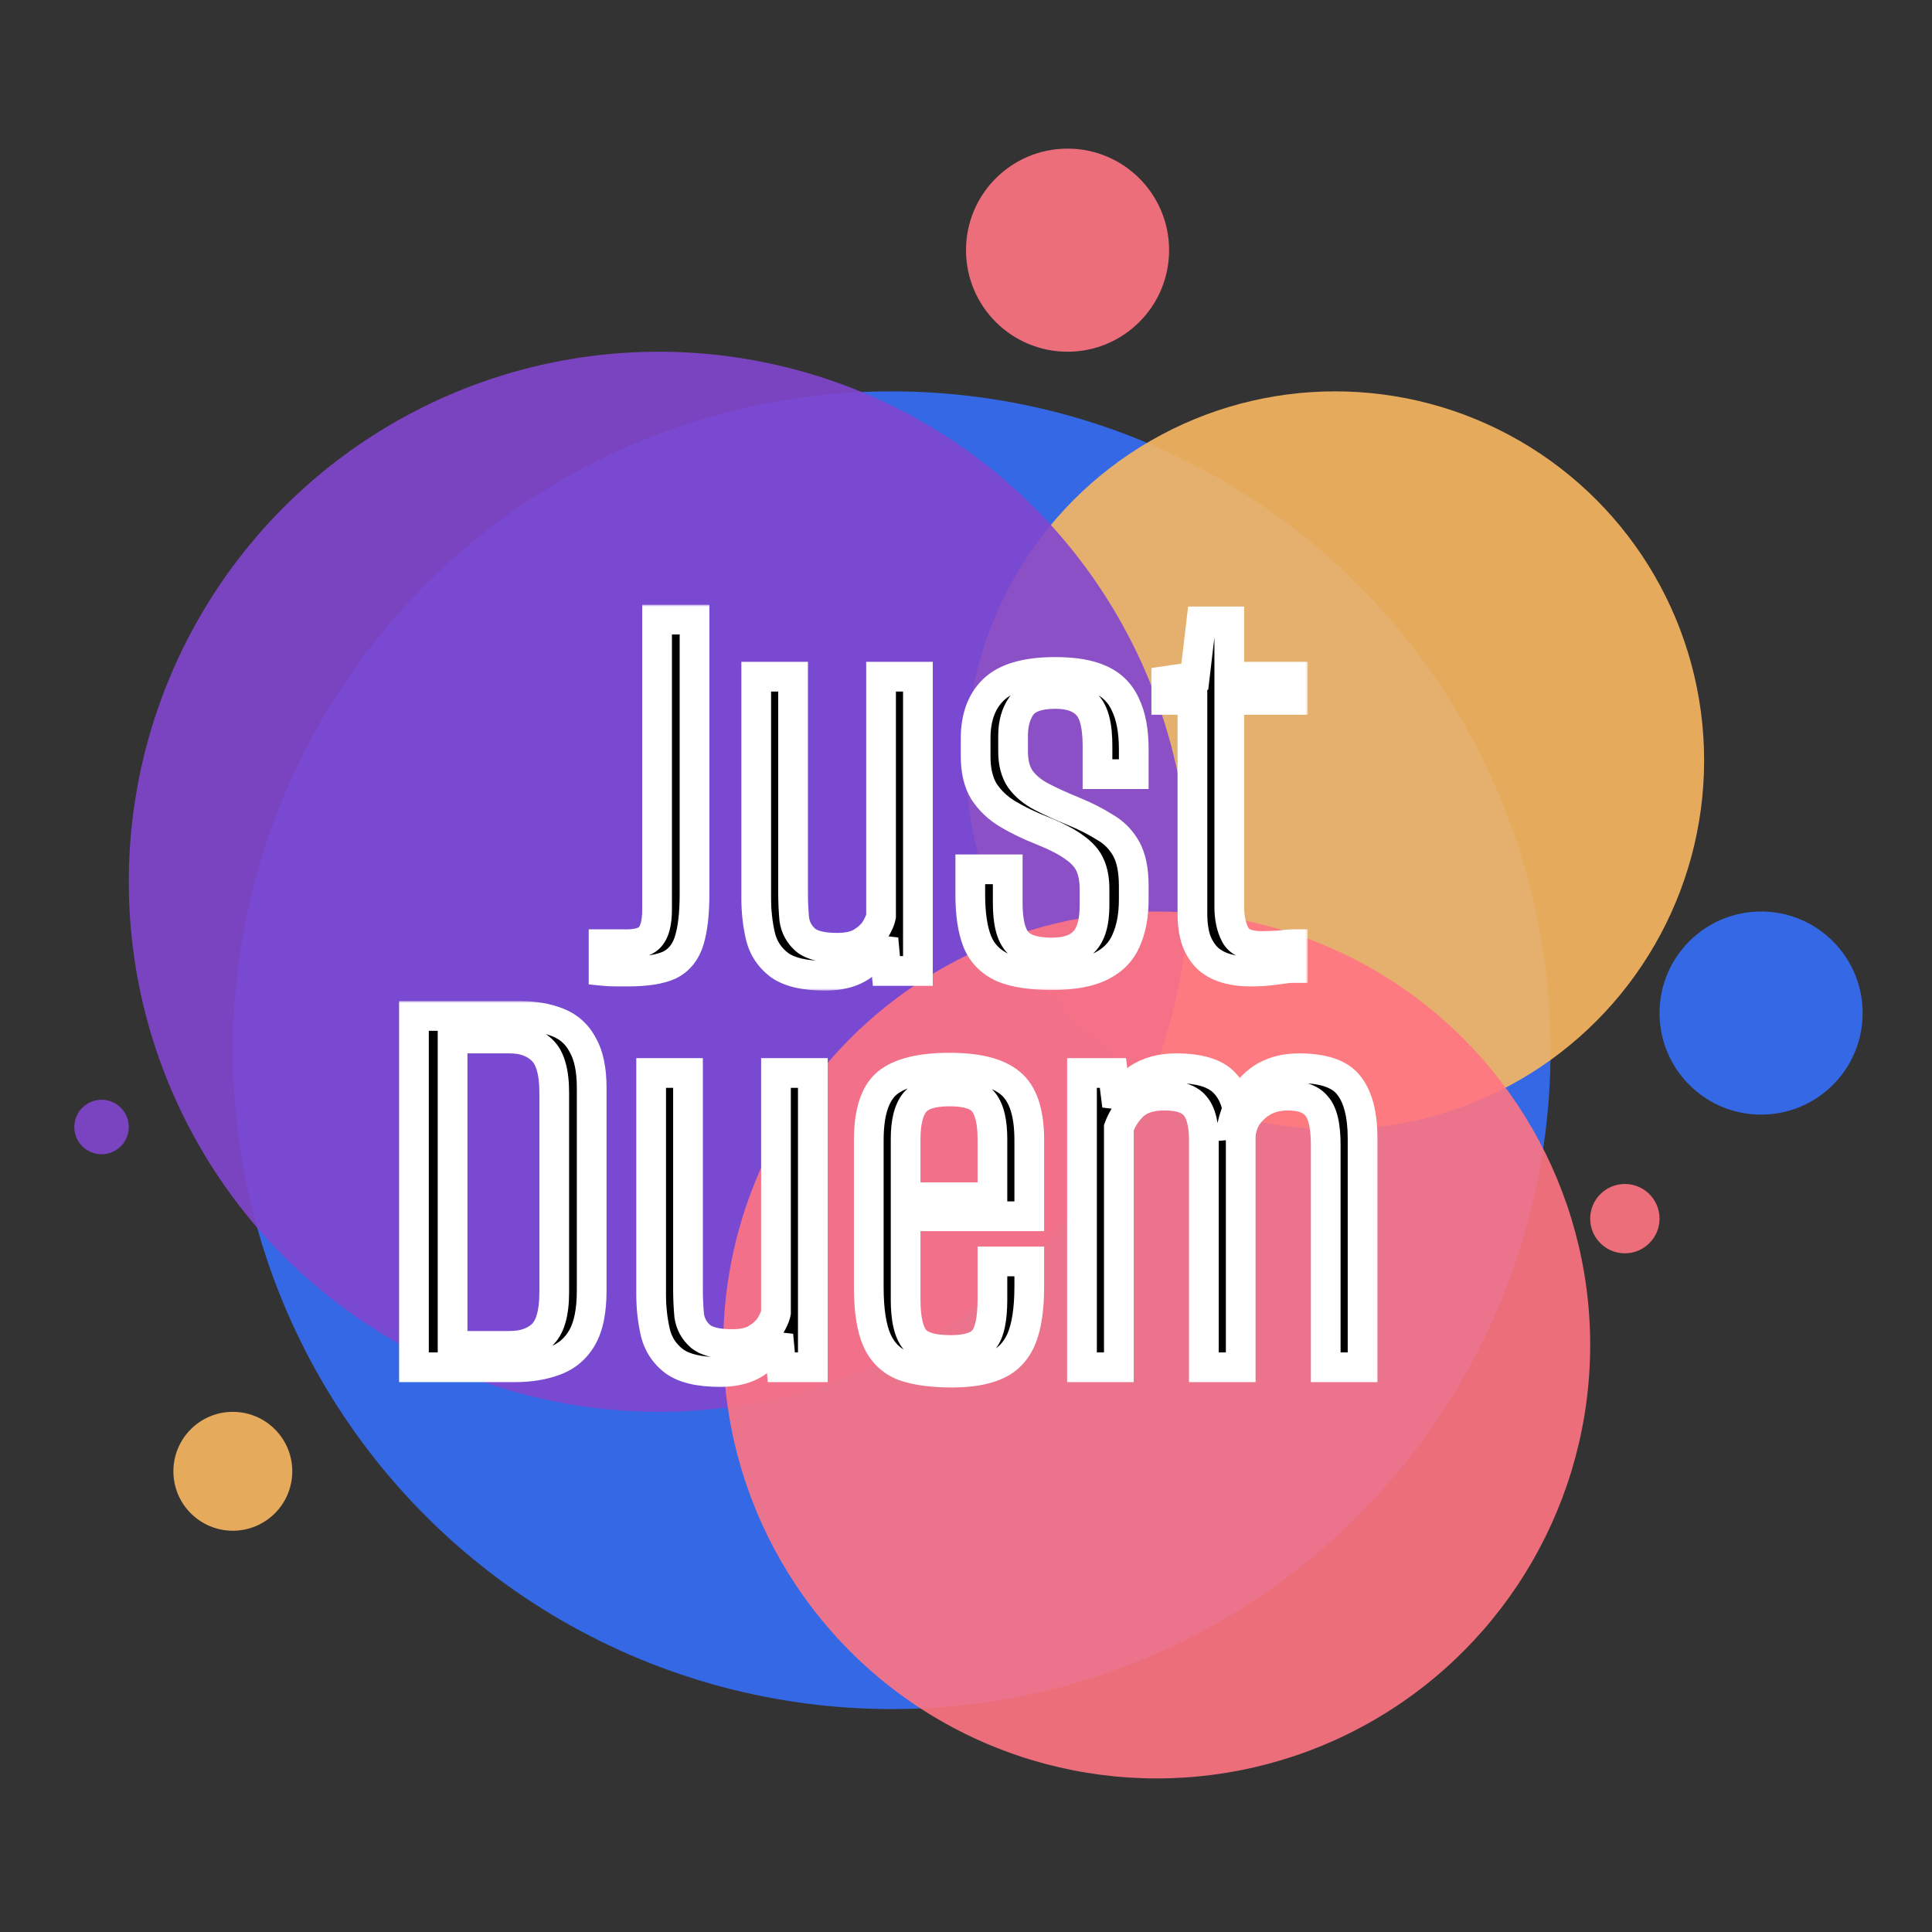 <?xml version="1.0" encoding="UTF-8"?> <svg xmlns="http://www.w3.org/2000/svg" width="390" height="390" viewBox="0 0 390 390" fill="none"><rect x="0" y="0" width="390" height="390" fill="#333333" stroke="none"/><circle cx="180" cy="212" r="133" fill="#356EF8" fill-opacity="0.9"></circle><circle cx="355.5" cy="204.5" r="20.5" fill="#356EF8" fill-opacity="0.9"></circle><circle cx="269.5" cy="153.5" r="74.5" fill="#F9B761" fill-opacity="0.9"></circle><circle cx="47" cy="297" r="12" fill="#F9B761" fill-opacity="0.9"></circle><circle cx="133" cy="178" r="107" fill="#8246CF" fill-opacity="0.9"></circle><circle cx="20.5" cy="227.5" r="5.5" fill="#8246CF" fill-opacity="0.9"></circle><circle cx="233.5" cy="271.5" r="87.5" fill="#FF7582" fill-opacity="0.9"></circle><circle cx="215.5" cy="50.5" r="20.5" fill="#FF7582" fill-opacity="0.9"></circle><circle cx="328" cy="246" r="7" fill="#FF7582" fill-opacity="0.9"></circle><mask id="path-10-outside-1_11_2" maskUnits="userSpaceOnUse" x="118" y="122" width="146" height="78" fill="black"><rect fill="white" x="118" y="122" width="146" height="78"></rect><path d="M126.76 196.12C126.04 196.12 125.24 196.12 124.36 196.12C123.48 196.12 122.64 196.08 121.84 196V190.6H125.8C128.36 190.68 130.12 190.24 131.08 189.28C132.12 188.24 132.64 186.36 132.64 183.64V125.08H140.2V180.4C140.2 184.4 139.84 187.56 139.12 189.88C138.4 192.2 137.08 193.84 135.16 194.8C133.24 195.68 130.44 196.12 126.76 196.12ZM166.573 196.96C162.413 196.96 159.333 196.24 157.333 194.8C155.333 193.28 154.053 191.32 153.493 188.92C152.933 186.52 152.653 183.96 152.653 181.24V136.6H160.093V180.28C160.093 182.04 160.173 183.8 160.333 185.56C160.573 187.24 161.333 188.64 162.613 189.76C163.893 190.8 166.013 191.32 168.973 191.32C171.053 191.32 172.693 190.96 173.893 190.24C175.093 189.52 176.013 188.68 176.653 187.72C177.293 186.68 177.693 185.76 177.853 184.96V136.6H185.293V196H178.933L178.333 189.52C177.693 191.44 176.373 193.16 174.373 194.68C172.453 196.2 169.853 196.96 166.573 196.96ZM212.424 196.84C208.104 196.84 204.744 196.32 202.344 195.28C199.944 194.16 198.264 192.44 197.304 190.12C196.344 187.72 195.864 184.56 195.864 180.64V175.48H203.424V182.32C203.424 186.08 204.064 188.68 205.344 190.12C206.624 191.56 208.944 192.28 212.304 192.28C215.264 192.28 217.424 191.56 218.784 190.12C220.224 188.68 220.944 186.24 220.944 182.8V179.44C220.944 177.6 220.664 176.04 220.104 174.76C219.544 173.4 218.464 172.16 216.864 171.04C215.344 169.92 213.184 168.8 210.384 167.68C207.744 166.64 205.424 165.52 203.424 164.32C201.424 163.12 199.824 161.6 198.624 159.76C197.504 157.92 196.944 155.56 196.944 152.68V149.08C196.944 144.84 198.144 141.56 200.544 139.24C203.024 136.84 207.184 135.64 213.024 135.64C216.864 135.64 219.904 136.16 222.144 137.2C224.464 138.24 226.144 139.92 227.184 142.24C228.304 144.56 228.864 147.56 228.864 151.24V156.28H221.544V150.52C221.544 146.52 220.864 143.8 219.504 142.36C218.144 140.84 215.984 140.08 213.024 140.08C209.664 140.08 207.384 140.88 206.184 142.48C205.064 144.08 204.504 146.08 204.504 148.48V151.72C204.504 153.96 204.984 155.8 205.944 157.24C206.984 158.68 208.424 159.88 210.264 160.84C212.104 161.8 214.304 162.8 216.864 163.84C219.184 164.8 221.224 165.84 222.984 166.96C224.824 168 226.264 169.44 227.304 171.28C228.344 173.12 228.864 175.64 228.864 178.84V181.6C228.864 184.8 228.344 187.56 227.304 189.88C226.344 192.12 224.664 193.84 222.264 195.04C219.864 196.24 216.584 196.84 212.424 196.84ZM252.466 196.12C250.706 196.12 249.106 195.92 247.666 195.52C246.226 195.12 244.986 194.48 243.946 193.6C242.906 192.64 242.106 191.44 241.546 190C240.986 188.48 240.706 186.6 240.706 184.36V141.28H235.426V137.44L241.186 136.6L242.506 125.44H248.146V136.6H260.986V141.28H248.146V183.04C248.146 185.28 248.546 187.16 249.346 188.68C250.146 190.2 251.906 190.96 254.626 190.96C255.746 190.96 256.946 190.92 258.226 190.84C259.506 190.68 260.426 190.6 260.986 190.6V195.4C260.346 195.4 259.226 195.52 257.626 195.76C256.026 196 254.306 196.12 252.466 196.12Z"></path></mask><path d="M126.76 196.12C126.04 196.12 125.24 196.12 124.36 196.12C123.48 196.12 122.64 196.08 121.84 196V190.6H125.8C128.36 190.68 130.12 190.24 131.08 189.28C132.12 188.24 132.64 186.36 132.64 183.64V125.08H140.2V180.4C140.2 184.4 139.84 187.56 139.12 189.88C138.4 192.2 137.08 193.84 135.16 194.8C133.24 195.68 130.44 196.12 126.76 196.12ZM166.573 196.96C162.413 196.96 159.333 196.24 157.333 194.8C155.333 193.28 154.053 191.32 153.493 188.92C152.933 186.52 152.653 183.96 152.653 181.24V136.6H160.093V180.28C160.093 182.04 160.173 183.8 160.333 185.56C160.573 187.24 161.333 188.64 162.613 189.76C163.893 190.8 166.013 191.32 168.973 191.32C171.053 191.32 172.693 190.96 173.893 190.24C175.093 189.52 176.013 188.68 176.653 187.72C177.293 186.68 177.693 185.76 177.853 184.96V136.6H185.293V196H178.933L178.333 189.52C177.693 191.44 176.373 193.16 174.373 194.68C172.453 196.2 169.853 196.96 166.573 196.96ZM212.424 196.84C208.104 196.84 204.744 196.32 202.344 195.28C199.944 194.16 198.264 192.44 197.304 190.12C196.344 187.72 195.864 184.56 195.864 180.64V175.48H203.424V182.32C203.424 186.08 204.064 188.68 205.344 190.12C206.624 191.56 208.944 192.28 212.304 192.28C215.264 192.28 217.424 191.56 218.784 190.12C220.224 188.68 220.944 186.24 220.944 182.8V179.44C220.944 177.6 220.664 176.04 220.104 174.76C219.544 173.4 218.464 172.16 216.864 171.04C215.344 169.92 213.184 168.8 210.384 167.68C207.744 166.64 205.424 165.52 203.424 164.32C201.424 163.12 199.824 161.6 198.624 159.76C197.504 157.92 196.944 155.56 196.944 152.68V149.08C196.944 144.84 198.144 141.56 200.544 139.24C203.024 136.84 207.184 135.64 213.024 135.64C216.864 135.64 219.904 136.16 222.144 137.2C224.464 138.24 226.144 139.92 227.184 142.24C228.304 144.56 228.864 147.56 228.864 151.24V156.28H221.544V150.52C221.544 146.52 220.864 143.8 219.504 142.36C218.144 140.84 215.984 140.08 213.024 140.08C209.664 140.08 207.384 140.88 206.184 142.48C205.064 144.08 204.504 146.08 204.504 148.48V151.72C204.504 153.96 204.984 155.8 205.944 157.24C206.984 158.68 208.424 159.88 210.264 160.84C212.104 161.8 214.304 162.8 216.864 163.84C219.184 164.8 221.224 165.84 222.984 166.96C224.824 168 226.264 169.44 227.304 171.28C228.344 173.12 228.864 175.64 228.864 178.84V181.6C228.864 184.8 228.344 187.56 227.304 189.88C226.344 192.12 224.664 193.84 222.264 195.04C219.864 196.24 216.584 196.84 212.424 196.84ZM252.466 196.12C250.706 196.12 249.106 195.92 247.666 195.52C246.226 195.12 244.986 194.48 243.946 193.6C242.906 192.64 242.106 191.44 241.546 190C240.986 188.48 240.706 186.6 240.706 184.36V141.28H235.426V137.44L241.186 136.6L242.506 125.44H248.146V136.6H260.986V141.28H248.146V183.04C248.146 185.28 248.546 187.16 249.346 188.68C250.146 190.2 251.906 190.96 254.626 190.96C255.746 190.96 256.946 190.92 258.226 190.84C259.506 190.68 260.426 190.6 260.986 190.6V195.4C260.346 195.4 259.226 195.52 257.626 195.76C256.026 196 254.306 196.12 252.466 196.12Z" fill="black"></path><path d="M121.84 196H118.84V198.715L121.541 198.985L121.84 196ZM121.84 190.6V187.6H118.84V190.6H121.84ZM125.8 190.6L125.894 187.601L125.847 187.6H125.8V190.6ZM131.08 189.28L133.201 191.401L133.201 191.401L131.08 189.28ZM132.64 125.08V122.08H129.64V125.08H132.64ZM140.2 125.08H143.2V122.08H140.2V125.08ZM139.12 189.88L141.985 190.769L139.12 189.88ZM135.16 194.8L136.41 197.527L136.456 197.506L136.502 197.483L135.16 194.8ZM126.76 193.12C126.759 193.12 126.757 193.12 126.756 193.12C126.754 193.12 126.753 193.12 126.752 193.12C126.75 193.12 126.749 193.12 126.747 193.12C126.746 193.12 126.745 193.12 126.743 193.12C126.742 193.12 126.74 193.12 126.739 193.12C126.737 193.12 126.736 193.12 126.735 193.12C126.733 193.12 126.732 193.12 126.73 193.12C126.729 193.12 126.728 193.12 126.726 193.12C126.725 193.12 126.723 193.12 126.722 193.12C126.721 193.12 126.719 193.12 126.718 193.12C126.716 193.12 126.715 193.12 126.713 193.12C126.712 193.12 126.711 193.12 126.709 193.12C126.708 193.12 126.706 193.12 126.705 193.12C126.704 193.12 126.702 193.12 126.701 193.12C126.699 193.12 126.698 193.12 126.697 193.12C126.695 193.12 126.694 193.12 126.692 193.12C126.691 193.12 126.689 193.12 126.688 193.12C126.687 193.12 126.685 193.12 126.684 193.12C126.682 193.12 126.681 193.12 126.68 193.12C126.678 193.12 126.677 193.12 126.675 193.12C126.674 193.12 126.672 193.12 126.671 193.12C126.67 193.12 126.668 193.12 126.667 193.12C126.665 193.12 126.664 193.12 126.662 193.12C126.661 193.12 126.66 193.12 126.658 193.12C126.657 193.12 126.655 193.12 126.654 193.12C126.653 193.12 126.651 193.12 126.65 193.12C126.648 193.12 126.647 193.12 126.645 193.12C126.644 193.12 126.643 193.12 126.641 193.12C126.64 193.12 126.638 193.12 126.637 193.12C126.635 193.12 126.634 193.12 126.633 193.12C126.631 193.12 126.63 193.12 126.628 193.12C126.627 193.12 126.625 193.12 126.624 193.12C126.623 193.12 126.621 193.12 126.62 193.12C126.618 193.12 126.617 193.12 126.616 193.12C126.614 193.12 126.613 193.12 126.611 193.12C126.61 193.12 126.608 193.12 126.607 193.12C126.606 193.12 126.604 193.12 126.603 193.12C126.601 193.12 126.6 193.12 126.598 193.12C126.597 193.12 126.596 193.12 126.594 193.12C126.593 193.12 126.591 193.12 126.59 193.12C126.588 193.12 126.587 193.12 126.585 193.12C126.584 193.12 126.583 193.12 126.581 193.12C126.58 193.12 126.578 193.12 126.577 193.12C126.575 193.12 126.574 193.12 126.573 193.12C126.571 193.12 126.57 193.12 126.568 193.12C126.567 193.12 126.565 193.12 126.564 193.12C126.563 193.12 126.561 193.12 126.56 193.12C126.558 193.12 126.557 193.12 126.555 193.12C126.554 193.12 126.553 193.12 126.551 193.12C126.55 193.12 126.548 193.12 126.547 193.12C126.545 193.12 126.544 193.12 126.542 193.12C126.541 193.12 126.54 193.12 126.538 193.12C126.537 193.12 126.535 193.12 126.534 193.12C126.532 193.12 126.531 193.12 126.53 193.12C126.528 193.12 126.527 193.12 126.525 193.12C126.524 193.12 126.522 193.12 126.521 193.12C126.519 193.12 126.518 193.12 126.517 193.12C126.515 193.12 126.514 193.12 126.512 193.12C126.511 193.12 126.509 193.12 126.508 193.12C126.506 193.12 126.505 193.12 126.504 193.12C126.502 193.12 126.501 193.12 126.499 193.12C126.498 193.12 126.496 193.12 126.495 193.12C126.493 193.12 126.492 193.12 126.491 193.12C126.489 193.12 126.488 193.12 126.486 193.12C126.485 193.12 126.483 193.12 126.482 193.12C126.48 193.12 126.479 193.12 126.478 193.12C126.476 193.12 126.475 193.12 126.473 193.12C126.472 193.12 126.47 193.12 126.469 193.12C126.467 193.12 126.466 193.12 126.465 193.12C126.463 193.12 126.462 193.12 126.46 193.12C126.459 193.12 126.457 193.12 126.456 193.12C126.454 193.12 126.453 193.12 126.452 193.12C126.45 193.12 126.449 193.12 126.447 193.12C126.446 193.12 126.444 193.12 126.443 193.12C126.441 193.12 126.44 193.12 126.438 193.12C126.437 193.12 126.436 193.12 126.434 193.12C126.433 193.12 126.431 193.12 126.43 193.12C126.428 193.12 126.427 193.12 126.425 193.12C126.424 193.12 126.422 193.12 126.421 193.12C126.42 193.12 126.418 193.12 126.417 193.12C126.415 193.12 126.414 193.12 126.412 193.12C126.411 193.12 126.409 193.12 126.408 193.12C126.406 193.12 126.405 193.12 126.404 193.12C126.402 193.12 126.401 193.12 126.399 193.12C126.398 193.12 126.396 193.12 126.395 193.12C126.393 193.12 126.392 193.12 126.39 193.12C126.389 193.12 126.387 193.12 126.386 193.12C126.385 193.12 126.383 193.12 126.382 193.12C126.38 193.12 126.379 193.12 126.377 193.12C126.376 193.12 126.374 193.12 126.373 193.12C126.371 193.12 126.37 193.12 126.369 193.12C126.367 193.12 126.366 193.12 126.364 193.12C126.363 193.12 126.361 193.12 126.36 193.12C126.358 193.12 126.357 193.12 126.355 193.12C126.354 193.12 126.352 193.12 126.351 193.12C126.349 193.12 126.348 193.12 126.347 193.12C126.345 193.12 126.344 193.12 126.342 193.12C126.341 193.12 126.339 193.12 126.338 193.12C126.336 193.12 126.335 193.12 126.333 193.12C126.332 193.12 126.33 193.12 126.329 193.12C126.328 193.12 126.326 193.12 126.325 193.12C126.323 193.12 126.322 193.12 126.32 193.12C126.319 193.12 126.317 193.12 126.316 193.12C126.314 193.12 126.313 193.12 126.311 193.12C126.31 193.12 126.308 193.12 126.307 193.12C126.305 193.12 126.304 193.12 126.303 193.12C126.301 193.12 126.3 193.12 126.298 193.12C126.297 193.12 126.295 193.12 126.294 193.12C126.292 193.12 126.291 193.12 126.289 193.12C126.288 193.12 126.286 193.12 126.285 193.12C126.283 193.12 126.282 193.12 126.28 193.12C126.279 193.12 126.277 193.12 126.276 193.12C126.275 193.12 126.273 193.12 126.272 193.12C126.27 193.12 126.269 193.12 126.267 193.12C126.266 193.12 126.264 193.12 126.263 193.12C126.261 193.12 126.26 193.12 126.258 193.12C126.257 193.12 126.255 193.12 126.254 193.12C126.252 193.12 126.251 193.12 126.249 193.12C126.248 193.12 126.246 193.12 126.245 193.12C126.244 193.12 126.242 193.12 126.241 193.12C126.239 193.12 126.238 193.12 126.236 193.12C126.235 193.12 126.233 193.12 126.232 193.12C126.23 193.12 126.229 193.12 126.227 193.12C126.226 193.12 126.224 193.12 126.223 193.12C126.221 193.12 126.22 193.12 126.218 193.12C126.217 193.12 126.215 193.12 126.214 193.12C126.212 193.12 126.211 193.12 126.209 193.12C126.208 193.12 126.206 193.12 126.205 193.12C126.204 193.12 126.202 193.12 126.201 193.12C126.199 193.12 126.198 193.12 126.196 193.12C126.195 193.12 126.193 193.12 126.192 193.12C126.19 193.12 126.189 193.12 126.187 193.12C126.186 193.12 126.184 193.12 126.183 193.12C126.181 193.12 126.18 193.12 126.178 193.12C126.177 193.12 126.175 193.12 126.174 193.12C126.172 193.12 126.171 193.12 126.169 193.12C126.168 193.12 126.166 193.12 126.165 193.12C126.163 193.12 126.162 193.12 126.16 193.12C126.159 193.12 126.157 193.12 126.156 193.12C126.154 193.12 126.153 193.12 126.151 193.12C126.15 193.12 126.148 193.12 126.147 193.12C126.145 193.12 126.144 193.12 126.142 193.12C126.141 193.12 126.139 193.12 126.138 193.12C126.137 193.12 126.135 193.12 126.134 193.12C126.132 193.12 126.131 193.12 126.129 193.12C126.128 193.12 126.126 193.12 126.125 193.12C126.123 193.12 126.122 193.12 126.12 193.12C126.119 193.12 126.117 193.12 126.116 193.12C126.114 193.12 126.113 193.12 126.111 193.12C126.11 193.12 126.108 193.12 126.107 193.12C126.105 193.12 126.104 193.12 126.102 193.12C126.101 193.12 126.099 193.12 126.098 193.12C126.096 193.12 126.095 193.12 126.093 193.12C126.092 193.12 126.09 193.12 126.089 193.12C126.087 193.12 126.086 193.12 126.084 193.12C126.083 193.12 126.081 193.12 126.08 193.12C126.078 193.12 126.077 193.12 126.075 193.12C126.074 193.12 126.072 193.12 126.071 193.12C126.069 193.12 126.068 193.12 126.066 193.12C126.065 193.12 126.063 193.12 126.062 193.12C126.06 193.12 126.059 193.12 126.057 193.12C126.056 193.12 126.054 193.12 126.053 193.12C126.051 193.12 126.05 193.12 126.048 193.12C126.047 193.12 126.045 193.12 126.044 193.12C126.042 193.12 126.04 193.12 126.039 193.12C126.037 193.12 126.036 193.12 126.034 193.12C126.033 193.12 126.031 193.12 126.03 193.12C126.028 193.12 126.027 193.12 126.025 193.12C126.024 193.12 126.022 193.12 126.021 193.12C126.019 193.12 126.018 193.12 126.016 193.12C126.015 193.12 126.013 193.12 126.012 193.12C126.01 193.12 126.009 193.12 126.007 193.12C126.006 193.12 126.004 193.12 126.003 193.12C126.001 193.12 126 193.12 125.998 193.12C125.997 193.12 125.995 193.12 125.994 193.12C125.992 193.12 125.991 193.12 125.989 193.12C125.988 193.12 125.986 193.12 125.985 193.12C125.983 193.12 125.982 193.12 125.98 193.12C125.979 193.12 125.977 193.12 125.976 193.12C125.974 193.12 125.972 193.12 125.971 193.12C125.969 193.12 125.968 193.12 125.966 193.12C125.965 193.12 125.963 193.12 125.962 193.12C125.96 193.12 125.959 193.12 125.957 193.12C125.956 193.12 125.954 193.12 125.953 193.12C125.951 193.12 125.95 193.12 125.948 193.12C125.947 193.12 125.945 193.12 125.944 193.12C125.942 193.12 125.941 193.12 125.939 193.12C125.938 193.12 125.936 193.12 125.935 193.12C125.933 193.12 125.931 193.12 125.93 193.12C125.928 193.12 125.927 193.12 125.925 193.12C125.924 193.12 125.922 193.12 125.921 193.12C125.919 193.12 125.918 193.12 125.916 193.12C125.915 193.12 125.913 193.12 125.912 193.12C125.91 193.12 125.909 193.12 125.907 193.12C125.906 193.12 125.904 193.12 125.903 193.12C125.901 193.12 125.899 193.12 125.898 193.12C125.896 193.12 125.895 193.12 125.893 193.12C125.892 193.12 125.89 193.12 125.889 193.12C125.887 193.12 125.886 193.12 125.884 193.12C125.883 193.12 125.881 193.12 125.88 193.12C125.878 193.12 125.877 193.12 125.875 193.12C125.874 193.12 125.872 193.12 125.87 193.12C125.869 193.12 125.867 193.12 125.866 193.12C125.864 193.12 125.863 193.12 125.861 193.12C125.86 193.12 125.858 193.12 125.857 193.12C125.855 193.12 125.854 193.12 125.852 193.12C125.851 193.12 125.849 193.12 125.847 193.12C125.846 193.12 125.844 193.12 125.843 193.12C125.841 193.12 125.84 193.12 125.838 193.12C125.837 193.12 125.835 193.12 125.834 193.12C125.832 193.12 125.831 193.12 125.829 193.12C125.828 193.12 125.826 193.12 125.824 193.12C125.823 193.12 125.821 193.12 125.82 193.12C125.818 193.12 125.817 193.12 125.815 193.12C125.814 193.12 125.812 193.12 125.811 193.12C125.809 193.12 125.808 193.12 125.806 193.12C125.804 193.12 125.803 193.12 125.801 193.12C125.8 193.12 125.798 193.12 125.797 193.12C125.795 193.12 125.794 193.12 125.792 193.12C125.791 193.12 125.789 193.12 125.788 193.12C125.786 193.12 125.784 193.12 125.783 193.12C125.781 193.12 125.78 193.12 125.778 193.12C125.777 193.12 125.775 193.12 125.774 193.12C125.772 193.12 125.771 193.12 125.769 193.12C125.768 193.12 125.766 193.12 125.764 193.12C125.763 193.12 125.761 193.12 125.76 193.12C125.758 193.12 125.757 193.12 125.755 193.12C125.754 193.12 125.752 193.12 125.751 193.12C125.749 193.12 125.747 193.12 125.746 193.12C125.744 193.12 125.743 193.12 125.741 193.12C125.74 193.12 125.738 193.12 125.737 193.12C125.735 193.12 125.734 193.12 125.732 193.12C125.73 193.12 125.729 193.12 125.727 193.12C125.726 193.12 125.724 193.12 125.723 193.12C125.721 193.12 125.72 193.12 125.718 193.12C125.716 193.12 125.715 193.12 125.713 193.12C125.712 193.12 125.71 193.12 125.709 193.12C125.707 193.12 125.706 193.12 125.704 193.12C125.703 193.12 125.701 193.12 125.699 193.12C125.698 193.12 125.696 193.12 125.695 193.12C125.693 193.12 125.692 193.12 125.69 193.12C125.689 193.12 125.687 193.12 125.685 193.12C125.684 193.12 125.682 193.12 125.681 193.12C125.679 193.12 125.678 193.12 125.676 193.12C125.675 193.12 125.673 193.12 125.671 193.12C125.67 193.12 125.668 193.12 125.667 193.12C125.665 193.12 125.664 193.12 125.662 193.12C125.661 193.12 125.659 193.12 125.657 193.12C125.656 193.12 125.654 193.12 125.653 193.12C125.651 193.12 125.65 193.12 125.648 193.12C125.647 193.12 125.645 193.12 125.643 193.12C125.642 193.12 125.64 193.12 125.639 193.12C125.637 193.12 125.636 193.12 125.634 193.12C125.632 193.12 125.631 193.12 125.629 193.12C125.628 193.12 125.626 193.12 125.625 193.12C125.623 193.12 125.622 193.12 125.62 193.12C125.618 193.12 125.617 193.12 125.615 193.12C125.614 193.12 125.612 193.12 125.611 193.12C125.609 193.12 125.607 193.12 125.606 193.12C125.604 193.12 125.603 193.12 125.601 193.12C125.6 193.12 125.598 193.12 125.597 193.12C125.595 193.12 125.593 193.12 125.592 193.12C125.59 193.12 125.589 193.12 125.587 193.12C125.586 193.12 125.584 193.12 125.582 193.12C125.581 193.12 125.579 193.12 125.578 193.12C125.576 193.12 125.575 193.12 125.573 193.12C125.571 193.12 125.57 193.12 125.568 193.12C125.567 193.12 125.565 193.12 125.564 193.12C125.562 193.12 125.56 193.12 125.559 193.12C125.557 193.12 125.556 193.12 125.554 193.12C125.553 193.12 125.551 193.12 125.549 193.12C125.548 193.12 125.546 193.12 125.545 193.12C125.543 193.12 125.542 193.12 125.54 193.12C125.538 193.12 125.537 193.12 125.535 193.12C125.534 193.12 125.532 193.12 125.531 193.12C125.529 193.12 125.527 193.12 125.526 193.12C125.524 193.12 125.523 193.12 125.521 193.12C125.52 193.12 125.518 193.12 125.516 193.12C125.515 193.12 125.513 193.12 125.512 193.12C125.51 193.12 125.509 193.12 125.507 193.12C125.505 193.12 125.504 193.12 125.502 193.12C125.501 193.12 125.499 193.12 125.498 193.12C125.496 193.12 125.494 193.12 125.493 193.12C125.491 193.12 125.49 193.12 125.488 193.12C125.486 193.12 125.485 193.12 125.483 193.12C125.482 193.12 125.48 193.12 125.479 193.12C125.477 193.12 125.475 193.12 125.474 193.12C125.472 193.12 125.471 193.12 125.469 193.12C125.467 193.12 125.466 193.12 125.464 193.12C125.463 193.12 125.461 193.12 125.46 193.12C125.458 193.12 125.456 193.12 125.455 193.12C125.453 193.12 125.452 193.12 125.45 193.12C125.448 193.12 125.447 193.12 125.445 193.12C125.444 193.12 125.442 193.12 125.441 193.12C125.439 193.12 125.437 193.12 125.436 193.12C125.434 193.12 125.433 193.12 125.431 193.12C125.429 193.12 125.428 193.12 125.426 193.12C125.425 193.12 125.423 193.12 125.422 193.12C125.42 193.12 125.418 193.12 125.417 193.12C125.415 193.12 125.414 193.12 125.412 193.12C125.41 193.12 125.409 193.12 125.407 193.12C125.406 193.12 125.404 193.12 125.402 193.12C125.401 193.12 125.399 193.12 125.398 193.12C125.396 193.12 125.394 193.12 125.393 193.12C125.391 193.12 125.39 193.12 125.388 193.12C125.387 193.12 125.385 193.12 125.383 193.12C125.382 193.12 125.38 193.12 125.379 193.12C125.377 193.12 125.375 193.12 125.374 193.12C125.372 193.12 125.371 193.12 125.369 193.12C125.367 193.12 125.366 193.12 125.364 193.12C125.363 193.12 125.361 193.12 125.359 193.12C125.358 193.12 125.356 193.12 125.355 193.12C125.353 193.12 125.351 193.12 125.35 193.12C125.348 193.12 125.347 193.12 125.345 193.12C125.343 193.12 125.342 193.12 125.34 193.12C125.339 193.12 125.337 193.12 125.335 193.12C125.334 193.12 125.332 193.12 125.331 193.12C125.329 193.12 125.327 193.12 125.326 193.12C125.324 193.12 125.323 193.12 125.321 193.12C125.319 193.12 125.318 193.12 125.316 193.12C125.315 193.12 125.313 193.12 125.311 193.12C125.31 193.12 125.308 193.12 125.307 193.12C125.305 193.12 125.303 193.12 125.302 193.12C125.3 193.12 125.299 193.12 125.297 193.12C125.295 193.12 125.294 193.12 125.292 193.12C125.291 193.12 125.289 193.12 125.287 193.12C125.286 193.12 125.284 193.12 125.283 193.12C125.281 193.12 125.279 193.12 125.278 193.12C125.276 193.12 125.275 193.12 125.273 193.12C125.271 193.12 125.27 193.12 125.268 193.12C125.267 193.12 125.265 193.12 125.263 193.12C125.262 193.12 125.26 193.12 125.258 193.12C125.257 193.12 125.255 193.12 125.254 193.12C125.252 193.12 125.25 193.12 125.249 193.12C125.247 193.12 125.246 193.12 125.244 193.12C125.242 193.12 125.241 193.12 125.239 193.12C125.238 193.12 125.236 193.12 125.234 193.12C125.233 193.12 125.231 193.12 125.229 193.12C125.228 193.12 125.226 193.12 125.225 193.12C125.223 193.12 125.221 193.12 125.22 193.12C125.218 193.12 125.217 193.12 125.215 193.12C125.213 193.12 125.212 193.12 125.21 193.12C125.208 193.12 125.207 193.12 125.205 193.12C125.204 193.12 125.202 193.12 125.2 193.12C125.199 193.12 125.197 193.12 125.196 193.12C125.194 193.12 125.192 193.12 125.191 193.12C125.189 193.12 125.187 193.12 125.186 193.12C125.184 193.12 125.183 193.12 125.181 193.12C125.179 193.12 125.178 193.12 125.176 193.12C125.175 193.12 125.173 193.12 125.171 193.12C125.17 193.12 125.168 193.12 125.166 193.12C125.165 193.12 125.163 193.12 125.162 193.12C125.16 193.12 125.158 193.12 125.157 193.12C125.155 193.12 125.153 193.12 125.152 193.12C125.15 193.12 125.149 193.12 125.147 193.12C125.145 193.12 125.144 193.12 125.142 193.12C125.14 193.12 125.139 193.12 125.137 193.12C125.136 193.12 125.134 193.12 125.132 193.12C125.131 193.12 125.129 193.12 125.127 193.12C125.126 193.12 125.124 193.12 125.123 193.12C125.121 193.12 125.119 193.12 125.118 193.12C125.116 193.12 125.114 193.12 125.113 193.12C125.111 193.12 125.11 193.12 125.108 193.12C125.106 193.12 125.105 193.12 125.103 193.12C125.101 193.12 125.1 193.12 125.098 193.12C125.097 193.12 125.095 193.12 125.093 193.12C125.092 193.12 125.09 193.12 125.088 193.12C125.087 193.12 125.085 193.12 125.084 193.12C125.082 193.12 125.08 193.12 125.079 193.12C125.077 193.12 125.075 193.12 125.074 193.12C125.072 193.12 125.07 193.12 125.069 193.12C125.067 193.12 125.066 193.12 125.064 193.12C125.062 193.12 125.061 193.12 125.059 193.12C125.057 193.12 125.056 193.12 125.054 193.12C125.052 193.12 125.051 193.12 125.049 193.12C125.048 193.12 125.046 193.12 125.044 193.12C125.043 193.12 125.041 193.12 125.039 193.12C125.038 193.12 125.036 193.12 125.034 193.12C125.033 193.12 125.031 193.12 125.03 193.12C125.028 193.12 125.026 193.12 125.025 193.12C125.023 193.12 125.021 193.12 125.02 193.12C125.018 193.12 125.016 193.12 125.015 193.12C125.013 193.12 125.012 193.12 125.01 193.12C125.008 193.12 125.007 193.12 125.005 193.12C125.003 193.12 125.002 193.12 125 193.12C124.998 193.12 124.997 193.12 124.995 193.12C124.994 193.12 124.992 193.12 124.99 193.12C124.989 193.12 124.987 193.12 124.985 193.12C124.984 193.12 124.982 193.12 124.98 193.12C124.979 193.12 124.977 193.12 124.975 193.12C124.974 193.12 124.972 193.12 124.971 193.12C124.969 193.12 124.967 193.12 124.966 193.12C124.964 193.12 124.962 193.12 124.961 193.12C124.959 193.12 124.957 193.12 124.956 193.12C124.954 193.12 124.952 193.12 124.951 193.12C124.949 193.12 124.947 193.12 124.946 193.12C124.944 193.12 124.943 193.12 124.941 193.12C124.939 193.12 124.938 193.12 124.936 193.12C124.934 193.12 124.933 193.12 124.931 193.12C124.929 193.12 124.928 193.12 124.926 193.12C124.924 193.12 124.923 193.12 124.921 193.12C124.919 193.12 124.918 193.12 124.916 193.12C124.914 193.12 124.913 193.12 124.911 193.12C124.91 193.12 124.908 193.12 124.906 193.12C124.905 193.12 124.903 193.12 124.901 193.12C124.9 193.12 124.898 193.12 124.896 193.12C124.895 193.12 124.893 193.12 124.891 193.12C124.89 193.12 124.888 193.12 124.886 193.12C124.885 193.12 124.883 193.12 124.881 193.12C124.88 193.12 124.878 193.12 124.876 193.12C124.875 193.12 124.873 193.12 124.871 193.12C124.87 193.12 124.868 193.12 124.866 193.12C124.865 193.12 124.863 193.12 124.861 193.12C124.86 193.12 124.858 193.12 124.857 193.12C124.855 193.12 124.853 193.12 124.852 193.12C124.85 193.12 124.848 193.12 124.847 193.12C124.845 193.12 124.843 193.12 124.842 193.12C124.84 193.12 124.838 193.12 124.837 193.12C124.835 193.12 124.833 193.12 124.832 193.12C124.83 193.12 124.828 193.12 124.827 193.12C124.825 193.12 124.823 193.12 124.822 193.12C124.82 193.12 124.818 193.12 124.817 193.12C124.815 193.12 124.813 193.12 124.812 193.12C124.81 193.12 124.808 193.12 124.807 193.12C124.805 193.12 124.803 193.12 124.802 193.12C124.8 193.12 124.798 193.12 124.797 193.12C124.795 193.12 124.793 193.12 124.792 193.12C124.79 193.12 124.788 193.12 124.787 193.12C124.785 193.12 124.783 193.12 124.782 193.12C124.78 193.12 124.778 193.12 124.777 193.12C124.775 193.12 124.773 193.12 124.772 193.12C124.77 193.12 124.768 193.12 124.767 193.12C124.765 193.12 124.763 193.12 124.762 193.12C124.76 193.12 124.758 193.12 124.757 193.12C124.755 193.12 124.753 193.12 124.752 193.12C124.75 193.12 124.748 193.12 124.747 193.12C124.745 193.12 124.743 193.12 124.742 193.12C124.74 193.12 124.738 193.12 124.737 193.12C124.735 193.12 124.733 193.12 124.732 193.12C124.73 193.12 124.728 193.12 124.727 193.12C124.725 193.12 124.723 193.12 124.721 193.12C124.72 193.12 124.718 193.12 124.716 193.12C124.715 193.12 124.713 193.12 124.711 193.12C124.71 193.12 124.708 193.12 124.706 193.12C124.705 193.12 124.703 193.12 124.701 193.12C124.7 193.12 124.698 193.12 124.696 193.12C124.695 193.12 124.693 193.12 124.691 193.12C124.69 193.12 124.688 193.12 124.686 193.12C124.685 193.12 124.683 193.12 124.681 193.12C124.68 193.12 124.678 193.12 124.676 193.12C124.674 193.12 124.673 193.12 124.671 193.12C124.669 193.12 124.668 193.12 124.666 193.12C124.664 193.12 124.663 193.12 124.661 193.12C124.659 193.12 124.658 193.12 124.656 193.12C124.654 193.12 124.653 193.12 124.651 193.12C124.649 193.12 124.648 193.12 124.646 193.12C124.644 193.12 124.643 193.12 124.641 193.12C124.639 193.12 124.637 193.12 124.636 193.12C124.634 193.12 124.632 193.12 124.631 193.12C124.629 193.12 124.627 193.12 124.626 193.12C124.624 193.12 124.622 193.12 124.621 193.12C124.619 193.12 124.617 193.12 124.616 193.12C124.614 193.12 124.612 193.12 124.61 193.12C124.609 193.12 124.607 193.12 124.605 193.12C124.604 193.12 124.602 193.12 124.6 193.12C124.599 193.12 124.597 193.12 124.595 193.12C124.594 193.12 124.592 193.12 124.59 193.12C124.588 193.12 124.587 193.12 124.585 193.12C124.583 193.12 124.582 193.12 124.58 193.12C124.578 193.12 124.577 193.12 124.575 193.12C124.573 193.12 124.572 193.12 124.57 193.12C124.568 193.12 124.566 193.12 124.565 193.12C124.563 193.12 124.561 193.12 124.56 193.12C124.558 193.12 124.556 193.12 124.555 193.12C124.553 193.12 124.551 193.12 124.55 193.12C124.548 193.12 124.546 193.12 124.544 193.12C124.543 193.12 124.541 193.12 124.539 193.12C124.538 193.12 124.536 193.12 124.534 193.12C124.533 193.12 124.531 193.12 124.529 193.12C124.527 193.12 124.526 193.12 124.524 193.12C124.522 193.12 124.521 193.12 124.519 193.12C124.517 193.12 124.516 193.12 124.514 193.12C124.512 193.12 124.51 193.12 124.509 193.12C124.507 193.12 124.505 193.12 124.504 193.12C124.502 193.12 124.5 193.12 124.499 193.12C124.497 193.12 124.495 193.12 124.493 193.12C124.492 193.12 124.49 193.12 124.488 193.12C124.487 193.12 124.485 193.12 124.483 193.12C124.482 193.12 124.48 193.12 124.478 193.12C124.476 193.12 124.475 193.12 124.473 193.12C124.471 193.12 124.47 193.12 124.468 193.12C124.466 193.12 124.464 193.12 124.463 193.12C124.461 193.12 124.459 193.12 124.458 193.12C124.456 193.12 124.454 193.12 124.453 193.12C124.451 193.12 124.449 193.12 124.447 193.12C124.446 193.12 124.444 193.12 124.442 193.12C124.441 193.12 124.439 193.12 124.437 193.12C124.435 193.12 124.434 193.12 124.432 193.12C124.43 193.12 124.429 193.12 124.427 193.12C124.425 193.12 124.423 193.12 124.422 193.12C124.42 193.12 124.418 193.12 124.417 193.12C124.415 193.12 124.413 193.12 124.411 193.12C124.41 193.12 124.408 193.12 124.406 193.12C124.405 193.12 124.403 193.12 124.401 193.12C124.399 193.12 124.398 193.12 124.396 193.12C124.394 193.12 124.393 193.12 124.391 193.12C124.389 193.12 124.387 193.12 124.386 193.12C124.384 193.12 124.382 193.12 124.381 193.12C124.379 193.12 124.377 193.12 124.375 193.12C124.374 193.12 124.372 193.12 124.37 193.12C124.369 193.12 124.367 193.12 124.365 193.12C124.363 193.12 124.362 193.12 124.36 193.12V199.12C124.362 199.12 124.363 199.12 124.365 199.12C124.367 199.12 124.369 199.12 124.37 199.12C124.372 199.12 124.374 199.12 124.375 199.12C124.377 199.12 124.379 199.12 124.381 199.12C124.382 199.12 124.384 199.12 124.386 199.12C124.387 199.12 124.389 199.12 124.391 199.12C124.393 199.12 124.394 199.12 124.396 199.12C124.398 199.12 124.399 199.12 124.401 199.12C124.403 199.12 124.405 199.12 124.406 199.12C124.408 199.12 124.41 199.12 124.411 199.12C124.413 199.12 124.415 199.12 124.417 199.12C124.418 199.12 124.42 199.12 124.422 199.12C124.423 199.12 124.425 199.12 124.427 199.12C124.429 199.12 124.43 199.12 124.432 199.12C124.434 199.12 124.435 199.12 124.437 199.12C124.439 199.12 124.441 199.12 124.442 199.12C124.444 199.12 124.446 199.12 124.447 199.12C124.449 199.12 124.451 199.12 124.453 199.12C124.454 199.12 124.456 199.12 124.458 199.12C124.459 199.12 124.461 199.12 124.463 199.12C124.464 199.12 124.466 199.12 124.468 199.12C124.47 199.12 124.471 199.12 124.473 199.12C124.475 199.12 124.476 199.12 124.478 199.12C124.48 199.12 124.482 199.12 124.483 199.12C124.485 199.12 124.487 199.12 124.488 199.12C124.49 199.12 124.492 199.12 124.493 199.12C124.495 199.12 124.497 199.12 124.499 199.12C124.5 199.12 124.502 199.12 124.504 199.12C124.505 199.12 124.507 199.12 124.509 199.12C124.51 199.12 124.512 199.12 124.514 199.12C124.516 199.12 124.517 199.12 124.519 199.12C124.521 199.12 124.522 199.12 124.524 199.12C124.526 199.12 124.527 199.12 124.529 199.12C124.531 199.12 124.533 199.12 124.534 199.12C124.536 199.12 124.538 199.12 124.539 199.12C124.541 199.12 124.543 199.12 124.544 199.12C124.546 199.12 124.548 199.12 124.55 199.12C124.551 199.12 124.553 199.12 124.555 199.12C124.556 199.12 124.558 199.12 124.56 199.12C124.561 199.12 124.563 199.12 124.565 199.12C124.566 199.12 124.568 199.12 124.57 199.12C124.572 199.12 124.573 199.12 124.575 199.12C124.577 199.12 124.578 199.12 124.58 199.12C124.582 199.12 124.583 199.12 124.585 199.12C124.587 199.12 124.588 199.12 124.59 199.12C124.592 199.12 124.594 199.12 124.595 199.12C124.597 199.12 124.599 199.12 124.6 199.12C124.602 199.12 124.604 199.12 124.605 199.12C124.607 199.12 124.609 199.12 124.61 199.12C124.612 199.12 124.614 199.12 124.616 199.12C124.617 199.12 124.619 199.12 124.621 199.12C124.622 199.12 124.624 199.12 124.626 199.12C124.627 199.12 124.629 199.12 124.631 199.12C124.632 199.12 124.634 199.12 124.636 199.12C124.637 199.12 124.639 199.12 124.641 199.12C124.643 199.12 124.644 199.12 124.646 199.12C124.648 199.12 124.649 199.12 124.651 199.12C124.653 199.12 124.654 199.12 124.656 199.12C124.658 199.12 124.659 199.12 124.661 199.12C124.663 199.12 124.664 199.12 124.666 199.12C124.668 199.12 124.669 199.12 124.671 199.12C124.673 199.12 124.674 199.12 124.676 199.12C124.678 199.12 124.68 199.12 124.681 199.12C124.683 199.12 124.685 199.12 124.686 199.12C124.688 199.12 124.69 199.12 124.691 199.12C124.693 199.12 124.695 199.12 124.696 199.12C124.698 199.12 124.7 199.12 124.701 199.12C124.703 199.12 124.705 199.12 124.706 199.12C124.708 199.12 124.71 199.12 124.711 199.12C124.713 199.12 124.715 199.12 124.716 199.12C124.718 199.12 124.72 199.12 124.721 199.12C124.723 199.12 124.725 199.12 124.727 199.12C124.728 199.12 124.73 199.12 124.732 199.12C124.733 199.12 124.735 199.12 124.737 199.12C124.738 199.12 124.74 199.12 124.742 199.12C124.743 199.12 124.745 199.12 124.747 199.12C124.748 199.12 124.75 199.12 124.752 199.12C124.753 199.12 124.755 199.12 124.757 199.12C124.758 199.12 124.76 199.12 124.762 199.12C124.763 199.12 124.765 199.12 124.767 199.12C124.768 199.12 124.77 199.12 124.772 199.12C124.773 199.12 124.775 199.12 124.777 199.12C124.778 199.12 124.78 199.12 124.782 199.12C124.783 199.12 124.785 199.12 124.787 199.12C124.788 199.12 124.79 199.12 124.792 199.12C124.793 199.12 124.795 199.12 124.797 199.12C124.798 199.12 124.8 199.12 124.802 199.12C124.803 199.12 124.805 199.12 124.807 199.12C124.808 199.12 124.81 199.12 124.812 199.12C124.813 199.12 124.815 199.12 124.817 199.12C124.818 199.12 124.82 199.12 124.822 199.12C124.823 199.12 124.825 199.12 124.827 199.12C124.828 199.12 124.83 199.12 124.832 199.12C124.833 199.12 124.835 199.12 124.837 199.12C124.838 199.12 124.84 199.12 124.842 199.12C124.843 199.12 124.845 199.12 124.847 199.12C124.848 199.12 124.85 199.12 124.852 199.12C124.853 199.12 124.855 199.12 124.857 199.12C124.858 199.12 124.86 199.12 124.861 199.12C124.863 199.12 124.865 199.12 124.866 199.12C124.868 199.12 124.87 199.12 124.871 199.12C124.873 199.12 124.875 199.12 124.876 199.12C124.878 199.12 124.88 199.12 124.881 199.12C124.883 199.12 124.885 199.12 124.886 199.12C124.888 199.12 124.89 199.12 124.891 199.12C124.893 199.12 124.895 199.12 124.896 199.12C124.898 199.12 124.9 199.12 124.901 199.12C124.903 199.12 124.905 199.12 124.906 199.12C124.908 199.12 124.91 199.12 124.911 199.12C124.913 199.12 124.914 199.12 124.916 199.12C124.918 199.12 124.919 199.12 124.921 199.12C124.923 199.12 124.924 199.12 124.926 199.12C124.928 199.12 124.929 199.12 124.931 199.12C124.933 199.12 124.934 199.12 124.936 199.12C124.938 199.12 124.939 199.12 124.941 199.12C124.943 199.12 124.944 199.12 124.946 199.12C124.947 199.12 124.949 199.12 124.951 199.12C124.952 199.12 124.954 199.12 124.956 199.12C124.957 199.12 124.959 199.12 124.961 199.12C124.962 199.12 124.964 199.12 124.966 199.12C124.967 199.12 124.969 199.12 124.971 199.12C124.972 199.12 124.974 199.12 124.975 199.12C124.977 199.12 124.979 199.12 124.98 199.12C124.982 199.12 124.984 199.12 124.985 199.12C124.987 199.12 124.989 199.12 124.99 199.12C124.992 199.12 124.994 199.12 124.995 199.12C124.997 199.12 124.998 199.12 125 199.12C125.002 199.12 125.003 199.12 125.005 199.12C125.007 199.12 125.008 199.12 125.01 199.12C125.012 199.12 125.013 199.12 125.015 199.12C125.016 199.12 125.018 199.12 125.02 199.12C125.021 199.12 125.023 199.12 125.025 199.12C125.026 199.12 125.028 199.12 125.03 199.12C125.031 199.12 125.033 199.12 125.034 199.12C125.036 199.12 125.038 199.12 125.039 199.12C125.041 199.12 125.043 199.12 125.044 199.12C125.046 199.12 125.048 199.12 125.049 199.12C125.051 199.12 125.052 199.12 125.054 199.12C125.056 199.12 125.057 199.12 125.059 199.12C125.061 199.12 125.062 199.12 125.064 199.12C125.066 199.12 125.067 199.12 125.069 199.12C125.07 199.12 125.072 199.12 125.074 199.12C125.075 199.12 125.077 199.12 125.079 199.12C125.08 199.12 125.082 199.12 125.084 199.12C125.085 199.12 125.087 199.12 125.088 199.12C125.09 199.12 125.092 199.12 125.093 199.12C125.095 199.12 125.097 199.12 125.098 199.12C125.1 199.12 125.101 199.12 125.103 199.12C125.105 199.12 125.106 199.12 125.108 199.12C125.11 199.12 125.111 199.12 125.113 199.12C125.114 199.12 125.116 199.12 125.118 199.12C125.119 199.12 125.121 199.12 125.123 199.12C125.124 199.12 125.126 199.12 125.127 199.12C125.129 199.12 125.131 199.12 125.132 199.12C125.134 199.12 125.136 199.12 125.137 199.12C125.139 199.12 125.14 199.12 125.142 199.12C125.144 199.12 125.145 199.12 125.147 199.12C125.149 199.12 125.15 199.12 125.152 199.12C125.153 199.12 125.155 199.12 125.157 199.12C125.158 199.12 125.16 199.12 125.162 199.12C125.163 199.12 125.165 199.12 125.166 199.12C125.168 199.12 125.17 199.12 125.171 199.12C125.173 199.12 125.175 199.12 125.176 199.12C125.178 199.12 125.179 199.12 125.181 199.12C125.183 199.12 125.184 199.12 125.186 199.12C125.187 199.12 125.189 199.12 125.191 199.12C125.192 199.12 125.194 199.12 125.196 199.12C125.197 199.12 125.199 199.12 125.2 199.12C125.202 199.12 125.204 199.12 125.205 199.12C125.207 199.12 125.208 199.12 125.21 199.12C125.212 199.12 125.213 199.12 125.215 199.12C125.217 199.12 125.218 199.12 125.22 199.12C125.221 199.12 125.223 199.12 125.225 199.12C125.226 199.12 125.228 199.12 125.229 199.12C125.231 199.12 125.233 199.12 125.234 199.12C125.236 199.12 125.238 199.12 125.239 199.12C125.241 199.12 125.242 199.12 125.244 199.12C125.246 199.12 125.247 199.12 125.249 199.12C125.25 199.12 125.252 199.12 125.254 199.12C125.255 199.12 125.257 199.12 125.258 199.12C125.26 199.12 125.262 199.12 125.263 199.12C125.265 199.12 125.267 199.12 125.268 199.12C125.27 199.12 125.271 199.12 125.273 199.12C125.275 199.12 125.276 199.12 125.278 199.12C125.279 199.12 125.281 199.12 125.283 199.12C125.284 199.12 125.286 199.12 125.287 199.12C125.289 199.12 125.291 199.12 125.292 199.12C125.294 199.12 125.295 199.12 125.297 199.12C125.299 199.12 125.3 199.12 125.302 199.12C125.303 199.12 125.305 199.12 125.307 199.12C125.308 199.12 125.31 199.12 125.311 199.12C125.313 199.12 125.315 199.12 125.316 199.12C125.318 199.12 125.319 199.12 125.321 199.12C125.323 199.12 125.324 199.12 125.326 199.12C125.327 199.12 125.329 199.12 125.331 199.12C125.332 199.12 125.334 199.12 125.335 199.12C125.337 199.12 125.339 199.12 125.34 199.12C125.342 199.12 125.343 199.12 125.345 199.12C125.347 199.12 125.348 199.12 125.35 199.12C125.351 199.12 125.353 199.12 125.355 199.12C125.356 199.12 125.358 199.12 125.359 199.12C125.361 199.12 125.363 199.12 125.364 199.12C125.366 199.12 125.367 199.12 125.369 199.12C125.371 199.12 125.372 199.12 125.374 199.12C125.375 199.12 125.377 199.12 125.379 199.12C125.38 199.12 125.382 199.12 125.383 199.12C125.385 199.12 125.387 199.12 125.388 199.12C125.39 199.12 125.391 199.12 125.393 199.12C125.394 199.12 125.396 199.12 125.398 199.12C125.399 199.12 125.401 199.12 125.402 199.12C125.404 199.12 125.406 199.12 125.407 199.12C125.409 199.12 125.41 199.12 125.412 199.12C125.414 199.12 125.415 199.12 125.417 199.12C125.418 199.12 125.42 199.12 125.422 199.12C125.423 199.12 125.425 199.12 125.426 199.12C125.428 199.12 125.429 199.12 125.431 199.12C125.433 199.12 125.434 199.12 125.436 199.12C125.437 199.12 125.439 199.12 125.441 199.12C125.442 199.12 125.444 199.12 125.445 199.12C125.447 199.12 125.448 199.12 125.45 199.12C125.452 199.12 125.453 199.12 125.455 199.12C125.456 199.12 125.458 199.12 125.46 199.12C125.461 199.12 125.463 199.12 125.464 199.12C125.466 199.12 125.467 199.12 125.469 199.12C125.471 199.12 125.472 199.12 125.474 199.12C125.475 199.12 125.477 199.12 125.479 199.12C125.48 199.12 125.482 199.12 125.483 199.12C125.485 199.12 125.486 199.12 125.488 199.12C125.49 199.12 125.491 199.12 125.493 199.12C125.494 199.12 125.496 199.12 125.498 199.12C125.499 199.12 125.501 199.12 125.502 199.12C125.504 199.12 125.505 199.12 125.507 199.12C125.509 199.12 125.51 199.12 125.512 199.12C125.513 199.12 125.515 199.12 125.516 199.12C125.518 199.12 125.52 199.12 125.521 199.12C125.523 199.12 125.524 199.12 125.526 199.12C125.527 199.12 125.529 199.12 125.531 199.12C125.532 199.12 125.534 199.12 125.535 199.12C125.537 199.12 125.538 199.12 125.54 199.12C125.542 199.12 125.543 199.12 125.545 199.12C125.546 199.12 125.548 199.12 125.549 199.12C125.551 199.12 125.553 199.12 125.554 199.12C125.556 199.12 125.557 199.12 125.559 199.12C125.56 199.12 125.562 199.12 125.564 199.12C125.565 199.12 125.567 199.12 125.568 199.12C125.57 199.12 125.571 199.12 125.573 199.12C125.575 199.12 125.576 199.12 125.578 199.12C125.579 199.12 125.581 199.12 125.582 199.12C125.584 199.12 125.586 199.12 125.587 199.12C125.589 199.12 125.59 199.12 125.592 199.12C125.593 199.12 125.595 199.12 125.597 199.12C125.598 199.12 125.6 199.12 125.601 199.12C125.603 199.12 125.604 199.12 125.606 199.12C125.607 199.12 125.609 199.12 125.611 199.12C125.612 199.12 125.614 199.12 125.615 199.12C125.617 199.12 125.618 199.12 125.62 199.12C125.622 199.12 125.623 199.12 125.625 199.12C125.626 199.12 125.628 199.12 125.629 199.12C125.631 199.12 125.632 199.12 125.634 199.12C125.636 199.12 125.637 199.12 125.639 199.12C125.64 199.12 125.642 199.12 125.643 199.12C125.645 199.12 125.647 199.12 125.648 199.12C125.65 199.12 125.651 199.12 125.653 199.12C125.654 199.12 125.656 199.12 125.657 199.12C125.659 199.12 125.661 199.12 125.662 199.12C125.664 199.12 125.665 199.12 125.667 199.12C125.668 199.12 125.67 199.12 125.671 199.12C125.673 199.12 125.675 199.12 125.676 199.12C125.678 199.12 125.679 199.12 125.681 199.12C125.682 199.12 125.684 199.12 125.685 199.12C125.687 199.12 125.689 199.12 125.69 199.12C125.692 199.12 125.693 199.12 125.695 199.12C125.696 199.12 125.698 199.12 125.699 199.12C125.701 199.12 125.703 199.12 125.704 199.12C125.706 199.12 125.707 199.12 125.709 199.12C125.71 199.12 125.712 199.12 125.713 199.12C125.715 199.12 125.716 199.12 125.718 199.12C125.72 199.12 125.721 199.12 125.723 199.12C125.724 199.12 125.726 199.12 125.727 199.12C125.729 199.12 125.73 199.12 125.732 199.12C125.734 199.12 125.735 199.12 125.737 199.12C125.738 199.12 125.74 199.12 125.741 199.12C125.743 199.12 125.744 199.12 125.746 199.12C125.747 199.12 125.749 199.12 125.751 199.12C125.752 199.12 125.754 199.12 125.755 199.12C125.757 199.12 125.758 199.12 125.76 199.12C125.761 199.12 125.763 199.12 125.764 199.12C125.766 199.12 125.768 199.12 125.769 199.12C125.771 199.12 125.772 199.12 125.774 199.12C125.775 199.12 125.777 199.12 125.778 199.12C125.78 199.12 125.781 199.12 125.783 199.12C125.784 199.12 125.786 199.12 125.788 199.12C125.789 199.12 125.791 199.12 125.792 199.12C125.794 199.12 125.795 199.12 125.797 199.12C125.798 199.12 125.8 199.12 125.801 199.12C125.803 199.12 125.804 199.12 125.806 199.12C125.808 199.12 125.809 199.12 125.811 199.12C125.812 199.12 125.814 199.12 125.815 199.12C125.817 199.12 125.818 199.12 125.82 199.12C125.821 199.12 125.823 199.12 125.824 199.12C125.826 199.12 125.828 199.12 125.829 199.12C125.831 199.12 125.832 199.12 125.834 199.12C125.835 199.12 125.837 199.12 125.838 199.12C125.84 199.12 125.841 199.12 125.843 199.12C125.844 199.12 125.846 199.12 125.847 199.12C125.849 199.12 125.851 199.12 125.852 199.12C125.854 199.12 125.855 199.12 125.857 199.12C125.858 199.12 125.86 199.12 125.861 199.12C125.863 199.12 125.864 199.12 125.866 199.12C125.867 199.12 125.869 199.12 125.87 199.12C125.872 199.12 125.874 199.12 125.875 199.12C125.877 199.12 125.878 199.12 125.88 199.12C125.881 199.12 125.883 199.12 125.884 199.12C125.886 199.12 125.887 199.12 125.889 199.12C125.89 199.12 125.892 199.12 125.893 199.12C125.895 199.12 125.896 199.12 125.898 199.12C125.899 199.12 125.901 199.12 125.903 199.12C125.904 199.12 125.906 199.12 125.907 199.12C125.909 199.12 125.91 199.12 125.912 199.12C125.913 199.12 125.915 199.12 125.916 199.12C125.918 199.12 125.919 199.12 125.921 199.12C125.922 199.12 125.924 199.12 125.925 199.12C125.927 199.12 125.928 199.12 125.93 199.12C125.931 199.12 125.933 199.12 125.935 199.12C125.936 199.12 125.938 199.12 125.939 199.12C125.941 199.12 125.942 199.12 125.944 199.12C125.945 199.12 125.947 199.12 125.948 199.12C125.95 199.12 125.951 199.12 125.953 199.12C125.954 199.12 125.956 199.12 125.957 199.12C125.959 199.12 125.96 199.12 125.962 199.12C125.963 199.12 125.965 199.12 125.966 199.12C125.968 199.12 125.969 199.12 125.971 199.12C125.972 199.12 125.974 199.12 125.976 199.12C125.977 199.12 125.979 199.12 125.98 199.12C125.982 199.12 125.983 199.12 125.985 199.12C125.986 199.12 125.988 199.12 125.989 199.12C125.991 199.12 125.992 199.12 125.994 199.12C125.995 199.12 125.997 199.12 125.998 199.12C126 199.12 126.001 199.12 126.003 199.12C126.004 199.12 126.006 199.12 126.007 199.12C126.009 199.12 126.01 199.12 126.012 199.12C126.013 199.12 126.015 199.12 126.016 199.12C126.018 199.12 126.019 199.12 126.021 199.12C126.022 199.12 126.024 199.12 126.025 199.12C126.027 199.12 126.028 199.12 126.03 199.12C126.031 199.12 126.033 199.12 126.034 199.12C126.036 199.12 126.037 199.12 126.039 199.12C126.04 199.12 126.042 199.12 126.044 199.12C126.045 199.12 126.047 199.12 126.048 199.12C126.05 199.12 126.051 199.12 126.053 199.12C126.054 199.12 126.056 199.12 126.057 199.12C126.059 199.12 126.06 199.12 126.062 199.12C126.063 199.12 126.065 199.12 126.066 199.12C126.068 199.12 126.069 199.12 126.071 199.12C126.072 199.12 126.074 199.12 126.075 199.12C126.077 199.12 126.078 199.12 126.08 199.12C126.081 199.12 126.083 199.12 126.084 199.12C126.086 199.12 126.087 199.12 126.089 199.12C126.09 199.12 126.092 199.12 126.093 199.12C126.095 199.12 126.096 199.12 126.098 199.12C126.099 199.12 126.101 199.12 126.102 199.12C126.104 199.12 126.105 199.12 126.107 199.12C126.108 199.12 126.11 199.12 126.111 199.12C126.113 199.12 126.114 199.12 126.116 199.12C126.117 199.12 126.119 199.12 126.12 199.12C126.122 199.12 126.123 199.12 126.125 199.12C126.126 199.12 126.128 199.12 126.129 199.12C126.131 199.12 126.132 199.12 126.134 199.12C126.135 199.12 126.137 199.12 126.138 199.12C126.139 199.12 126.141 199.12 126.142 199.12C126.144 199.12 126.145 199.12 126.147 199.12C126.148 199.12 126.15 199.12 126.151 199.12C126.153 199.12 126.154 199.12 126.156 199.12C126.157 199.12 126.159 199.12 126.16 199.12C126.162 199.12 126.163 199.12 126.165 199.12C126.166 199.12 126.168 199.12 126.169 199.12C126.171 199.12 126.172 199.12 126.174 199.12C126.175 199.12 126.177 199.12 126.178 199.12C126.18 199.12 126.181 199.12 126.183 199.12C126.184 199.12 126.186 199.12 126.187 199.12C126.189 199.12 126.19 199.12 126.192 199.12C126.193 199.12 126.195 199.12 126.196 199.12C126.198 199.12 126.199 199.12 126.201 199.12C126.202 199.12 126.204 199.12 126.205 199.12C126.206 199.12 126.208 199.12 126.209 199.12C126.211 199.12 126.212 199.12 126.214 199.12C126.215 199.12 126.217 199.12 126.218 199.12C126.22 199.12 126.221 199.12 126.223 199.12C126.224 199.12 126.226 199.12 126.227 199.12C126.229 199.12 126.23 199.12 126.232 199.12C126.233 199.12 126.235 199.12 126.236 199.12C126.238 199.12 126.239 199.12 126.241 199.12C126.242 199.12 126.244 199.12 126.245 199.12C126.246 199.12 126.248 199.12 126.249 199.12C126.251 199.12 126.252 199.12 126.254 199.12C126.255 199.12 126.257 199.12 126.258 199.12C126.26 199.12 126.261 199.12 126.263 199.12C126.264 199.12 126.266 199.12 126.267 199.12C126.269 199.12 126.27 199.12 126.272 199.12C126.273 199.12 126.275 199.12 126.276 199.12C126.277 199.12 126.279 199.12 126.28 199.12C126.282 199.12 126.283 199.12 126.285 199.12C126.286 199.12 126.288 199.12 126.289 199.12C126.291 199.12 126.292 199.12 126.294 199.12C126.295 199.12 126.297 199.12 126.298 199.12C126.3 199.12 126.301 199.12 126.303 199.12C126.304 199.12 126.305 199.12 126.307 199.12C126.308 199.12 126.31 199.12 126.311 199.12C126.313 199.12 126.314 199.12 126.316 199.12C126.317 199.12 126.319 199.12 126.32 199.12C126.322 199.12 126.323 199.12 126.325 199.12C126.326 199.12 126.328 199.12 126.329 199.12C126.33 199.12 126.332 199.12 126.333 199.12C126.335 199.12 126.336 199.12 126.338 199.12C126.339 199.12 126.341 199.12 126.342 199.12C126.344 199.12 126.345 199.12 126.347 199.12C126.348 199.12 126.349 199.12 126.351 199.12C126.352 199.12 126.354 199.12 126.355 199.12C126.357 199.12 126.358 199.12 126.36 199.12C126.361 199.12 126.363 199.12 126.364 199.12C126.366 199.12 126.367 199.12 126.369 199.12C126.37 199.12 126.371 199.12 126.373 199.12C126.374 199.12 126.376 199.12 126.377 199.12C126.379 199.12 126.38 199.12 126.382 199.12C126.383 199.12 126.385 199.12 126.386 199.12C126.387 199.12 126.389 199.12 126.39 199.12C126.392 199.12 126.393 199.12 126.395 199.12C126.396 199.12 126.398 199.12 126.399 199.12C126.401 199.12 126.402 199.12 126.404 199.12C126.405 199.12 126.406 199.12 126.408 199.12C126.409 199.12 126.411 199.12 126.412 199.12C126.414 199.12 126.415 199.12 126.417 199.12C126.418 199.12 126.42 199.12 126.421 199.12C126.422 199.12 126.424 199.12 126.425 199.12C126.427 199.12 126.428 199.12 126.43 199.12C126.431 199.12 126.433 199.12 126.434 199.12C126.436 199.12 126.437 199.12 126.438 199.12C126.44 199.12 126.441 199.12 126.443 199.12C126.444 199.12 126.446 199.12 126.447 199.12C126.449 199.12 126.45 199.12 126.452 199.12C126.453 199.12 126.454 199.12 126.456 199.12C126.457 199.12 126.459 199.12 126.46 199.12C126.462 199.12 126.463 199.12 126.465 199.12C126.466 199.12 126.467 199.12 126.469 199.12C126.47 199.12 126.472 199.12 126.473 199.12C126.475 199.12 126.476 199.12 126.478 199.12C126.479 199.12 126.48 199.12 126.482 199.12C126.483 199.12 126.485 199.12 126.486 199.12C126.488 199.12 126.489 199.12 126.491 199.12C126.492 199.12 126.493 199.12 126.495 199.12C126.496 199.12 126.498 199.12 126.499 199.12C126.501 199.12 126.502 199.12 126.504 199.12C126.505 199.12 126.506 199.12 126.508 199.12C126.509 199.12 126.511 199.12 126.512 199.12C126.514 199.12 126.515 199.12 126.517 199.12C126.518 199.12 126.519 199.12 126.521 199.12C126.522 199.12 126.524 199.12 126.525 199.12C126.527 199.12 126.528 199.12 126.53 199.12C126.531 199.12 126.532 199.12 126.534 199.12C126.535 199.12 126.537 199.12 126.538 199.12C126.54 199.12 126.541 199.12 126.542 199.12C126.544 199.12 126.545 199.12 126.547 199.12C126.548 199.12 126.55 199.12 126.551 199.12C126.553 199.12 126.554 199.12 126.555 199.12C126.557 199.12 126.558 199.12 126.56 199.12C126.561 199.12 126.563 199.12 126.564 199.12C126.565 199.12 126.567 199.12 126.568 199.12C126.57 199.12 126.571 199.12 126.573 199.12C126.574 199.12 126.575 199.12 126.577 199.12C126.578 199.12 126.58 199.12 126.581 199.12C126.583 199.12 126.584 199.12 126.585 199.12C126.587 199.12 126.588 199.12 126.59 199.12C126.591 199.12 126.593 199.12 126.594 199.12C126.596 199.12 126.597 199.12 126.598 199.12C126.6 199.12 126.601 199.12 126.603 199.12C126.604 199.12 126.606 199.12 126.607 199.12C126.608 199.12 126.61 199.12 126.611 199.12C126.613 199.12 126.614 199.12 126.616 199.12C126.617 199.12 126.618 199.12 126.62 199.12C126.621 199.12 126.623 199.12 126.624 199.12C126.625 199.12 126.627 199.12 126.628 199.12C126.63 199.12 126.631 199.12 126.633 199.12C126.634 199.12 126.635 199.12 126.637 199.12C126.638 199.12 126.64 199.12 126.641 199.12C126.643 199.12 126.644 199.12 126.645 199.12C126.647 199.12 126.648 199.12 126.65 199.12C126.651 199.12 126.653 199.12 126.654 199.12C126.655 199.12 126.657 199.12 126.658 199.12C126.66 199.12 126.661 199.12 126.662 199.12C126.664 199.12 126.665 199.12 126.667 199.12C126.668 199.12 126.67 199.12 126.671 199.12C126.672 199.12 126.674 199.12 126.675 199.12C126.677 199.12 126.678 199.12 126.68 199.12C126.681 199.12 126.682 199.12 126.684 199.12C126.685 199.12 126.687 199.12 126.688 199.12C126.689 199.12 126.691 199.12 126.692 199.12C126.694 199.12 126.695 199.12 126.697 199.12C126.698 199.12 126.699 199.12 126.701 199.12C126.702 199.12 126.704 199.12 126.705 199.12C126.706 199.12 126.708 199.12 126.709 199.12C126.711 199.12 126.712 199.12 126.713 199.12C126.715 199.12 126.716 199.12 126.718 199.12C126.719 199.12 126.721 199.12 126.722 199.12C126.723 199.12 126.725 199.12 126.726 199.12C126.728 199.12 126.729 199.12 126.73 199.12C126.732 199.12 126.733 199.12 126.735 199.12C126.736 199.12 126.737 199.12 126.739 199.12C126.74 199.12 126.742 199.12 126.743 199.12C126.745 199.12 126.746 199.12 126.747 199.12C126.749 199.12 126.75 199.12 126.752 199.12C126.753 199.12 126.754 199.12 126.756 199.12C126.757 199.12 126.759 199.12 126.76 199.12V193.12ZM124.36 193.12C123.57 193.12 122.831 193.084 122.139 193.015L121.541 198.985C122.449 199.076 123.39 199.12 124.36 199.12V193.12ZM124.84 196V190.6H118.84V196H124.84ZM121.84 193.6H125.8V187.6H121.84V193.6ZM125.706 193.599C128.433 193.684 131.312 193.291 133.201 191.401L128.959 187.159C128.972 187.146 128.837 187.288 128.312 187.42C127.786 187.551 127.001 187.636 125.894 187.601L125.706 193.599ZM133.201 191.401C135.123 189.479 135.64 186.546 135.64 183.64H129.64C129.64 186.174 129.117 187.001 128.959 187.159L133.201 191.401ZM135.64 183.64V125.08H129.64V183.64H135.64ZM132.64 128.08H140.2V122.08H132.64V128.08ZM137.2 125.08V180.4H143.2V125.08H137.2ZM137.2 180.4C137.2 184.267 136.846 187.084 136.255 188.991L141.985 190.769C142.834 188.036 143.2 184.533 143.2 180.4H137.2ZM136.255 188.991C135.742 190.643 134.908 191.572 133.818 192.117L136.502 197.483C139.252 196.108 141.058 193.757 141.985 190.769L136.255 188.991ZM133.91 192.073C132.572 192.686 130.283 193.12 126.76 193.12V199.12C130.597 199.12 133.908 198.674 136.41 197.527L133.91 192.073ZM157.333 194.8L155.518 197.188L155.548 197.212L155.58 197.235L157.333 194.8ZM153.493 188.92L156.414 188.238L156.414 188.238L153.493 188.92ZM152.653 136.6V133.6H149.653V136.6H152.653ZM160.093 136.6H163.093V133.6H160.093V136.6ZM160.333 185.56L157.345 185.832L157.352 185.908L157.363 185.984L160.333 185.56ZM162.613 189.76L160.637 192.018L160.679 192.054L160.721 192.088L162.613 189.76ZM173.893 190.24L175.436 192.812L175.436 192.812L173.893 190.24ZM176.653 187.72L179.149 189.384L179.179 189.339L179.208 189.292L176.653 187.72ZM177.853 184.96L180.795 185.548L180.853 185.257V184.96H177.853ZM177.853 136.6V133.6H174.853V136.6H177.853ZM185.293 136.6H188.293V133.6H185.293V136.6ZM185.293 196V199H188.293V196H185.293ZM178.933 196L175.946 196.277L176.198 199H178.933V196ZM178.333 189.52L181.32 189.243L175.487 188.571L178.333 189.52ZM174.373 194.68L172.558 192.292L172.534 192.309L172.511 192.328L174.373 194.68ZM166.573 193.96C162.652 193.96 160.33 193.262 159.086 192.365L155.58 197.235C158.335 199.218 162.174 199.96 166.573 199.96V193.96ZM159.148 192.412C157.693 191.305 156.812 189.944 156.414 188.238L150.571 189.602C151.293 192.696 152.973 195.255 155.518 197.188L159.148 192.412ZM156.414 188.238C155.912 186.083 155.653 183.754 155.653 181.24H149.653C149.653 184.166 149.954 186.957 150.571 189.602L156.414 188.238ZM155.653 181.24V136.6H149.653V181.24H155.653ZM152.653 139.6H160.093V133.6H152.653V139.6ZM157.093 136.6V180.28H163.093V136.6H157.093ZM157.093 180.28C157.093 182.131 157.177 183.982 157.345 185.832L163.32 185.288C163.169 183.618 163.093 181.949 163.093 180.28H157.093ZM157.363 185.984C157.705 188.376 158.819 190.426 160.637 192.018L164.588 187.502C163.847 186.854 163.441 186.104 163.303 185.136L157.363 185.984ZM160.721 192.088C162.82 193.794 165.811 194.32 168.973 194.32V188.32C166.215 188.32 164.966 187.806 164.505 187.432L160.721 192.088ZM168.973 194.32C171.35 194.32 173.596 193.916 175.436 192.812L172.349 187.668C171.789 188.004 170.756 188.32 168.973 188.32V194.32ZM175.436 192.812C176.937 191.912 178.216 190.784 179.149 189.384L174.157 186.056C173.81 186.576 173.248 187.128 172.349 187.668L175.436 192.812ZM179.208 189.292C179.951 188.085 180.539 186.824 180.795 185.548L174.911 184.372C174.846 184.696 174.635 185.275 174.098 186.148L179.208 189.292ZM180.853 184.96V136.6H174.853V184.96H180.853ZM177.853 139.6H185.293V133.6H177.853V139.6ZM182.293 136.6V196H188.293V136.6H182.293ZM185.293 193H178.933V199H185.293V193ZM181.92 195.723L181.32 189.243L175.346 189.797L175.946 196.277L181.92 195.723ZM175.487 188.571C175.079 189.794 174.194 191.048 172.558 192.292L176.188 197.068C178.552 195.272 180.306 193.086 181.179 190.469L175.487 188.571ZM172.511 192.328C171.276 193.305 169.406 193.96 166.573 193.96V199.96C170.3 199.96 173.63 199.095 176.235 197.032L172.511 192.328ZM202.344 195.28L201.075 197.999L201.113 198.016L201.151 198.033L202.344 195.28ZM197.304 190.12L194.519 191.234L194.525 191.251L194.532 191.267L197.304 190.12ZM195.864 175.48V172.48H192.864V175.48H195.864ZM203.424 175.48H206.424V172.48H203.424V175.48ZM205.344 190.12L207.586 188.127L207.586 188.127L205.344 190.12ZM218.784 190.12L216.663 187.999L216.632 188.029L216.603 188.06L218.784 190.12ZM220.104 174.76L217.33 175.902L217.342 175.932L217.356 175.962L220.104 174.76ZM216.864 171.04L215.084 173.455L215.114 173.477L215.144 173.498L216.864 171.04ZM210.384 167.68L211.498 164.895L211.491 164.892L211.484 164.889L210.384 167.68ZM203.424 164.32L201.881 166.892L201.881 166.892L203.424 164.32ZM198.624 159.76L196.061 161.32L196.086 161.36L196.111 161.399L198.624 159.76ZM200.544 139.24L202.629 141.397L202.63 141.396L200.544 139.24ZM222.144 137.2L220.881 139.921L220.899 139.929L220.917 139.938L222.144 137.2ZM227.184 142.24L224.447 143.467L224.464 143.506L224.482 143.544L227.184 142.24ZM228.864 156.28V159.28H231.864V156.28H228.864ZM221.544 156.28H218.544V159.28H221.544V156.28ZM219.504 142.36L217.268 144.36L217.295 144.39L217.323 144.42L219.504 142.36ZM206.184 142.48L203.784 140.68L203.755 140.719L203.726 140.76L206.184 142.48ZM205.944 157.24L203.448 158.904L203.479 158.951L203.512 158.996L205.944 157.24ZM216.864 163.84L218.011 161.068L218.002 161.064L217.993 161.061L216.864 163.84ZM222.984 166.96L221.373 169.491L221.44 169.533L221.508 169.572L222.984 166.96ZM227.304 171.28L229.916 169.804L229.916 169.804L227.304 171.28ZM227.304 189.88L224.567 188.653L224.556 188.675L224.547 188.698L227.304 189.88ZM222.264 195.04L223.606 197.723L223.606 197.723L222.264 195.04ZM212.424 193.84C208.281 193.84 205.393 193.332 203.537 192.527L201.151 198.033C204.095 199.308 207.927 199.84 212.424 199.84V193.84ZM203.613 192.561C201.852 191.74 200.732 190.559 200.076 188.973L194.532 191.267C195.796 194.321 198.036 196.58 201.075 197.999L203.613 192.561ZM200.089 189.006C199.325 187.094 198.864 184.356 198.864 180.64H192.864C192.864 184.764 193.363 188.346 194.519 191.234L200.089 189.006ZM198.864 180.64V175.48H192.864V180.64H198.864ZM195.864 178.48H203.424V172.48H195.864V178.48ZM200.424 175.48V182.32H206.424V175.48H200.424ZM200.424 182.32C200.424 186.21 201.043 189.797 203.102 192.113L207.586 188.127C207.085 187.563 206.424 185.95 206.424 182.32H200.424ZM203.102 192.113C205.256 194.536 208.689 195.28 212.304 195.28V189.28C209.199 189.28 207.992 188.584 207.586 188.127L203.102 192.113ZM212.304 195.28C215.682 195.28 218.809 194.463 220.965 192.18L216.603 188.06C216.039 188.657 214.846 189.28 212.304 189.28V195.28ZM220.905 192.241C223.19 189.957 223.944 186.52 223.944 182.8H217.944C217.944 185.96 217.258 187.403 216.663 187.999L220.905 192.241ZM223.944 182.8V179.44H217.944V182.8H223.944ZM223.944 179.44C223.944 177.311 223.622 175.316 222.853 173.558L217.356 175.962C217.706 176.764 217.944 177.889 217.944 179.44H223.944ZM222.878 173.618C222.039 171.58 220.504 169.926 218.584 168.582L215.144 173.498C216.425 174.394 217.049 175.22 217.33 175.902L222.878 173.618ZM218.644 168.625C216.834 167.291 214.412 166.06 211.498 164.895L209.27 170.465C211.956 171.54 213.854 172.549 215.084 173.455L218.644 168.625ZM211.484 164.889C208.966 163.897 206.799 162.847 204.968 161.748L201.881 166.892C204.049 168.193 206.522 169.383 209.284 170.471L211.484 164.889ZM204.968 161.748C203.333 160.767 202.073 159.557 201.137 158.121L196.111 161.399C197.575 163.643 199.516 165.473 201.881 166.892L204.968 161.748ZM201.187 158.2C200.434 156.963 199.944 155.19 199.944 152.68H193.944C193.944 155.93 194.574 158.877 196.061 161.32L201.187 158.2ZM199.944 152.68V149.08H193.944V152.68H199.944ZM199.944 149.08C199.944 145.421 200.962 143.008 202.629 141.397L198.459 137.083C195.326 140.111 193.944 144.259 193.944 149.08H199.944ZM202.63 141.396C204.271 139.808 207.459 138.64 213.024 138.64V132.64C206.909 132.64 201.777 133.872 198.458 137.084L202.63 141.396ZM213.024 138.64C216.645 138.64 219.195 139.138 220.881 139.921L223.407 134.479C220.613 133.182 217.083 132.64 213.024 132.64V138.64ZM220.917 139.938C222.565 140.676 223.708 141.819 224.447 143.467L229.922 141.013C228.58 138.021 226.363 135.804 223.371 134.462L220.917 139.938ZM224.482 143.544C225.34 145.322 225.864 147.832 225.864 151.24H231.864C231.864 147.288 231.268 143.798 229.886 140.936L224.482 143.544ZM225.864 151.24V156.28H231.864V151.24H225.864ZM228.864 153.28H221.544V159.28H228.864V153.28ZM224.544 156.28V150.52H218.544V156.28H224.544ZM224.544 150.52C224.544 146.423 223.898 142.643 221.685 140.3L217.323 144.42C217.83 144.957 218.544 146.617 218.544 150.52H224.544ZM221.74 140.36C219.593 137.96 216.445 137.08 213.024 137.08V143.08C215.523 143.08 216.695 143.72 217.268 144.36L221.74 140.36ZM213.024 137.08C209.354 137.08 205.846 137.931 203.784 140.68L208.584 144.28C208.922 143.829 209.974 143.08 213.024 143.08V137.08ZM203.726 140.76C202.18 142.969 201.504 145.607 201.504 148.48H207.504C207.504 146.553 207.949 145.191 208.642 144.2L203.726 140.76ZM201.504 148.48V151.72H207.504V148.48H201.504ZM201.504 151.72C201.504 154.38 202.075 156.845 203.448 158.904L208.44 155.576C207.893 154.755 207.504 153.54 207.504 151.72H201.504ZM203.512 158.996C204.868 160.873 206.692 162.36 208.876 163.5L211.652 158.18C210.156 157.4 209.1 156.487 208.376 155.484L203.512 158.996ZM208.876 163.5C210.823 164.515 213.114 165.555 215.735 166.619L217.993 161.061C215.494 160.045 213.385 159.085 211.652 158.18L208.876 163.5ZM215.717 166.612C217.907 167.518 219.787 168.481 221.373 169.491L224.595 164.429C222.661 163.199 220.461 162.082 218.011 161.068L215.717 166.612ZM221.508 169.572C222.873 170.343 223.921 171.391 224.692 172.756L229.916 169.804C228.607 167.489 226.775 165.657 224.46 164.348L221.508 169.572ZM224.692 172.756C225.38 173.972 225.864 175.912 225.864 178.84H231.864C231.864 175.368 231.308 172.268 229.916 169.804L224.692 172.756ZM225.864 178.84V181.6H231.864V178.84H225.864ZM225.864 181.6C225.864 184.483 225.395 186.805 224.567 188.653L230.042 191.107C231.293 188.315 231.864 185.117 231.864 181.6H225.864ZM224.547 188.698C223.895 190.219 222.756 191.44 220.922 192.357L223.606 197.723C226.572 196.24 228.793 194.021 230.062 191.062L224.547 188.698ZM220.922 192.357C219.106 193.265 216.35 193.84 212.424 193.84V199.84C216.818 199.84 220.622 199.215 223.606 197.723L220.922 192.357ZM247.666 195.52L246.863 198.411L246.863 198.411L247.666 195.52ZM243.946 193.6L241.911 195.804L241.958 195.848L242.008 195.89L243.946 193.6ZM241.546 190L238.731 191.037L238.74 191.062L238.75 191.087L241.546 190ZM240.706 141.28H243.706V138.28H240.706V141.28ZM235.426 141.28H232.426V144.28H235.426V141.28ZM235.426 137.44L234.993 134.471L232.426 134.846V137.44H235.426ZM241.186 136.6L241.619 139.569L243.895 139.237L244.165 136.952L241.186 136.6ZM242.506 125.44V122.44H239.84L239.526 125.088L242.506 125.44ZM248.146 125.44H251.146V122.44H248.146V125.44ZM248.146 136.6H245.146V139.6H248.146V136.6ZM260.986 136.6H263.986V133.6H260.986V136.6ZM260.986 141.28V144.28H263.986V141.28H260.986ZM248.146 141.28V138.28H245.146V141.28H248.146ZM249.346 188.68L246.691 190.077L246.691 190.077L249.346 188.68ZM258.226 190.84L258.413 193.834L258.506 193.828L258.598 193.817L258.226 190.84ZM260.986 190.6H263.986V187.6H260.986V190.6ZM260.986 195.4V198.4H263.986V195.4H260.986ZM257.626 195.76L258.071 198.727L257.626 195.76ZM252.466 193.12C250.93 193.12 249.606 192.945 248.469 192.629L246.863 198.411C248.606 198.895 250.481 199.12 252.466 199.12V193.12ZM248.469 192.629C247.405 192.334 246.562 191.884 245.883 191.31L242.008 195.89C243.409 197.076 245.046 197.906 246.863 198.411L248.469 192.629ZM245.98 191.396C245.306 190.773 244.752 189.967 244.342 188.913L238.75 191.087C239.46 192.913 240.505 194.507 241.911 195.804L245.98 191.396ZM244.361 188.963C243.96 187.875 243.706 186.372 243.706 184.36H237.706C237.706 186.828 238.011 189.085 238.731 191.037L244.361 188.963ZM243.706 184.36V141.28H237.706V184.36H243.706ZM240.706 138.28H235.426V144.28H240.706V138.28ZM238.426 141.28V137.44H232.426V141.28H238.426ZM235.859 140.409L241.619 139.569L240.753 133.631L234.993 134.471L235.859 140.409ZM244.165 136.952L245.485 125.792L239.526 125.088L238.206 136.248L244.165 136.952ZM242.506 128.44H248.146V122.44H242.506V128.44ZM245.146 125.44V136.6H251.146V125.44H245.146ZM248.146 139.6H260.986V133.6H248.146V139.6ZM257.986 136.6V141.28H263.986V136.6H257.986ZM260.986 138.28H248.146V144.28H260.986V138.28ZM245.146 141.28V183.04H251.146V141.28H245.146ZM245.146 183.04C245.146 185.624 245.606 188.015 246.691 190.077L252 187.283C251.486 186.305 251.146 184.936 251.146 183.04H245.146ZM246.691 190.077C248.271 193.079 251.494 193.96 254.626 193.96V187.96C253.516 187.96 252.837 187.801 252.455 187.636C252.127 187.494 252.044 187.366 252 187.283L246.691 190.077ZM254.626 193.96C255.816 193.96 257.079 193.918 258.413 193.834L258.038 187.846C256.812 187.922 255.675 187.96 254.626 187.96V193.96ZM258.598 193.817C259.871 193.658 260.629 193.6 260.986 193.6V187.6C260.222 187.6 259.14 187.702 257.854 187.863L258.598 193.817ZM257.986 190.6V195.4H263.986V190.6H257.986ZM260.986 192.4C260.095 192.4 258.772 192.554 257.181 192.793L258.071 198.727C259.679 198.486 260.596 198.4 260.986 198.4V192.4ZM257.181 192.793C255.746 193.008 254.176 193.12 252.466 193.12V199.12C254.435 199.12 256.305 198.992 258.071 198.727L257.181 192.793Z" fill="white" mask="url(#path-10-outside-1_11_2)"></path><mask id="path-12-outside-2_11_2" maskUnits="userSpaceOnUse" x="80" y="202" width="199" height="79" fill="black"><rect fill="white" x="80" y="202" width="199" height="79"></rect><path d="M83.56 276V205.08H104.8C107.84 205.08 110.44 205.52 112.6 206.4C114.84 207.28 116.52 208.8 117.64 210.96C118.84 213.04 119.44 215.92 119.44 219.6V260.52C119.44 264.6 118.8 267.76 117.52 270C116.24 272.24 114.4 273.8 112 274.68C109.68 275.56 106.96 276 103.84 276H83.56ZM91.36 271.68H102.88C105.6 271.68 107.76 270.96 109.36 269.52C111.04 268 111.88 265.12 111.88 260.88V220.56C111.88 216.32 111.04 213.44 109.36 211.92C107.76 210.4 105.6 209.64 102.88 209.64H91.36V271.68ZM145.362 276.96C141.202 276.96 138.122 276.24 136.122 274.8C134.122 273.28 132.842 271.32 132.282 268.92C131.722 266.52 131.442 263.96 131.442 261.24V216.6H138.882V260.28C138.882 262.04 138.962 263.8 139.122 265.56C139.362 267.24 140.122 268.64 141.402 269.76C142.682 270.8 144.802 271.32 147.762 271.32C149.842 271.32 151.482 270.96 152.682 270.24C153.882 269.52 154.802 268.68 155.442 267.72C156.082 266.68 156.482 265.76 156.642 264.96V216.6H164.082V276H157.722L157.122 269.52C156.482 271.44 155.162 273.16 153.162 274.68C151.242 276.2 148.642 276.96 145.362 276.96ZM192.173 277.08C188.173 277.08 184.933 276.64 182.453 275.76C179.973 274.8 178.173 273.08 177.053 270.6C175.933 268.12 175.373 264.52 175.373 259.8V230.16C175.373 224.56 176.613 220.72 179.093 218.64C181.653 216.56 185.853 215.52 191.693 215.52C197.373 215.52 201.453 216.56 203.933 218.64C206.493 220.72 207.773 224.56 207.773 230.16V245.52H182.813V262.32C182.813 266.16 183.413 268.84 184.613 270.36C185.813 271.8 188.253 272.52 191.933 272.52C195.293 272.52 197.533 271.8 198.653 270.36C199.773 268.92 200.333 266.24 200.333 262.32V254.64H207.773V259.68C207.773 264.32 207.213 267.92 206.093 270.48C204.973 272.96 203.253 274.68 200.933 275.64C198.693 276.6 195.773 277.08 192.173 277.08ZM182.813 241.68H200.333V229.92C200.333 226.56 199.773 224.12 198.653 222.6C197.533 221.08 195.213 220.32 191.693 220.32C188.173 220.32 185.813 221.08 184.613 222.6C183.413 224.12 182.813 226.56 182.813 229.92V241.68ZM218.415 276V216.6H224.655L225.495 223.2C226.375 220.88 227.815 219.04 229.815 217.68C231.895 216.32 234.415 215.64 237.375 215.64C242.015 215.64 245.255 216.6 247.095 218.52C249.015 220.44 250.015 223.24 250.095 226.92L248.775 227.04C249.575 223.6 251.095 220.84 253.335 218.76C255.655 216.68 258.615 215.64 262.215 215.64C267.175 215.64 270.535 216.8 272.295 219.12C274.135 221.44 275.055 225 275.055 229.8V276H267.615V231.12C267.615 227.28 267.015 224.68 265.815 223.32C264.695 221.88 262.735 221.16 259.935 221.16C257.295 221.16 255.095 221.96 253.335 223.56C251.575 225.08 250.615 227 250.455 229.32V276H243.015V230.16C243.015 226.88 242.415 224.56 241.215 223.2C240.095 221.84 238.055 221.16 235.095 221.16C232.375 221.16 230.295 221.8 228.855 223.08C227.495 224.36 226.495 225.88 225.855 227.64V276H218.415Z"></path></mask><path d="M83.56 276V205.08H104.8C107.84 205.08 110.44 205.52 112.6 206.4C114.84 207.28 116.52 208.8 117.64 210.96C118.84 213.04 119.44 215.92 119.44 219.6V260.52C119.44 264.6 118.8 267.76 117.52 270C116.24 272.24 114.4 273.8 112 274.68C109.68 275.56 106.96 276 103.84 276H83.56ZM91.36 271.68H102.88C105.6 271.68 107.76 270.96 109.36 269.52C111.04 268 111.88 265.12 111.88 260.88V220.56C111.88 216.32 111.04 213.44 109.36 211.92C107.76 210.4 105.6 209.64 102.88 209.64H91.36V271.68ZM145.362 276.96C141.202 276.96 138.122 276.24 136.122 274.8C134.122 273.28 132.842 271.32 132.282 268.92C131.722 266.52 131.442 263.96 131.442 261.24V216.6H138.882V260.28C138.882 262.04 138.962 263.8 139.122 265.56C139.362 267.24 140.122 268.64 141.402 269.76C142.682 270.8 144.802 271.32 147.762 271.32C149.842 271.32 151.482 270.96 152.682 270.24C153.882 269.52 154.802 268.68 155.442 267.72C156.082 266.68 156.482 265.76 156.642 264.96V216.6H164.082V276H157.722L157.122 269.52C156.482 271.44 155.162 273.16 153.162 274.68C151.242 276.2 148.642 276.96 145.362 276.96ZM192.173 277.08C188.173 277.08 184.933 276.64 182.453 275.76C179.973 274.8 178.173 273.08 177.053 270.6C175.933 268.12 175.373 264.52 175.373 259.8V230.16C175.373 224.56 176.613 220.72 179.093 218.64C181.653 216.56 185.853 215.52 191.693 215.52C197.373 215.52 201.453 216.56 203.933 218.64C206.493 220.72 207.773 224.56 207.773 230.16V245.52H182.813V262.32C182.813 266.16 183.413 268.84 184.613 270.36C185.813 271.8 188.253 272.52 191.933 272.52C195.293 272.52 197.533 271.8 198.653 270.36C199.773 268.92 200.333 266.24 200.333 262.32V254.64H207.773V259.68C207.773 264.32 207.213 267.92 206.093 270.48C204.973 272.96 203.253 274.68 200.933 275.64C198.693 276.6 195.773 277.08 192.173 277.08ZM182.813 241.68H200.333V229.92C200.333 226.56 199.773 224.12 198.653 222.6C197.533 221.08 195.213 220.32 191.693 220.32C188.173 220.32 185.813 221.08 184.613 222.6C183.413 224.12 182.813 226.56 182.813 229.92V241.68ZM218.415 276V216.6H224.655L225.495 223.2C226.375 220.88 227.815 219.04 229.815 217.68C231.895 216.32 234.415 215.64 237.375 215.64C242.015 215.64 245.255 216.6 247.095 218.52C249.015 220.44 250.015 223.24 250.095 226.92L248.775 227.04C249.575 223.6 251.095 220.84 253.335 218.76C255.655 216.68 258.615 215.64 262.215 215.64C267.175 215.64 270.535 216.8 272.295 219.12C274.135 221.44 275.055 225 275.055 229.8V276H267.615V231.12C267.615 227.28 267.015 224.68 265.815 223.32C264.695 221.88 262.735 221.16 259.935 221.16C257.295 221.16 255.095 221.96 253.335 223.56C251.575 225.08 250.615 227 250.455 229.32V276H243.015V230.16C243.015 226.88 242.415 224.56 241.215 223.2C240.095 221.84 238.055 221.16 235.095 221.16C232.375 221.16 230.295 221.8 228.855 223.08C227.495 224.36 226.495 225.88 225.855 227.64V276H218.415Z" fill="black"></path><path d="M83.56 276H80.56V279H83.56V276ZM83.56 205.08V202.08H80.56V205.08H83.56ZM112.6 206.4L111.468 209.178L111.486 209.185L111.503 209.192L112.6 206.4ZM117.64 210.96L114.977 212.341L115.008 212.401L115.041 212.459L117.64 210.96ZM117.52 270L120.125 271.488L120.125 271.488L117.52 270ZM112 274.68L110.967 271.863L110.952 271.869L110.936 271.875L112 274.68ZM91.36 271.68H88.36V274.68H91.36V271.68ZM109.36 269.52L111.367 271.75L111.373 271.745L109.36 269.52ZM109.36 211.92L107.294 214.095L107.32 214.12L107.347 214.145L109.36 211.92ZM91.36 209.64V206.64H88.36V209.64H91.36ZM86.56 276V205.08H80.56V276H86.56ZM83.56 208.08H104.8V202.08H83.56V208.08ZM104.8 208.08C107.564 208.08 109.758 208.482 111.468 209.178L113.732 203.622C111.122 202.558 108.116 202.08 104.8 202.08V208.08ZM111.503 209.192C113.059 209.804 114.187 210.818 114.977 212.341L120.303 209.579C118.853 206.782 116.621 204.756 113.697 203.608L111.503 209.192ZM115.041 212.459C115.874 213.903 116.44 216.189 116.44 219.6H122.44C122.44 215.651 121.806 212.177 120.239 209.461L115.041 212.459ZM116.44 219.6V260.52H122.44V219.6H116.44ZM116.44 260.52C116.44 264.353 115.827 266.915 114.915 268.512L120.125 271.488C121.773 268.605 122.44 264.847 122.44 260.52H116.44ZM114.915 268.512C113.983 270.144 112.696 271.229 110.967 271.863L113.033 277.497C116.104 276.371 118.497 274.336 120.125 271.488L114.915 268.512ZM110.936 271.875C109.031 272.598 106.686 273 103.84 273V279C107.234 279 110.329 278.522 113.064 277.485L110.936 271.875ZM103.84 273H83.56V279H103.84V273ZM91.36 274.68H102.88V268.68H91.36V274.68ZM102.88 274.68C106.139 274.68 109.082 273.806 111.367 271.75L107.353 267.29C106.438 268.114 105.061 268.68 102.88 268.68V274.68ZM111.373 271.745C114.049 269.323 114.88 265.295 114.88 260.88H108.88C108.88 264.945 108.031 266.677 107.347 267.295L111.373 271.745ZM114.88 260.88V220.56H108.88V260.88H114.88ZM114.88 220.56C114.88 216.145 114.049 212.117 111.373 209.695L107.347 214.145C108.031 214.763 108.88 216.495 108.88 220.56H114.88ZM111.426 209.745C109.146 207.578 106.181 206.64 102.88 206.64V212.64C105.019 212.64 106.374 213.221 107.294 214.095L111.426 209.745ZM102.88 206.64H91.36V212.64H102.88V206.64ZM88.36 209.64V271.68H94.36V209.64H88.36ZM136.122 274.8L134.307 277.188L134.337 277.212L134.369 277.235L136.122 274.8ZM132.282 268.92L135.203 268.238L135.203 268.238L132.282 268.92ZM131.442 216.6V213.6H128.442V216.6H131.442ZM138.882 216.6H141.882V213.6H138.882V216.6ZM139.122 265.56L136.134 265.832L136.141 265.908L136.152 265.984L139.122 265.56ZM141.402 269.76L139.426 272.018L139.468 272.054L139.51 272.088L141.402 269.76ZM152.682 270.24L154.225 272.812L154.225 272.812L152.682 270.24ZM155.442 267.72L157.938 269.384L157.968 269.339L157.997 269.292L155.442 267.72ZM156.642 264.96L159.584 265.548L159.642 265.257V264.96H156.642ZM156.642 216.6V213.6H153.642V216.6H156.642ZM164.082 216.6H167.082V213.6H164.082V216.6ZM164.082 276V279H167.082V276H164.082ZM157.722 276L154.735 276.277L154.987 279H157.722V276ZM157.122 269.52L160.109 269.243L154.276 268.571L157.122 269.52ZM153.162 274.68L151.347 272.292L151.323 272.309L151.3 272.328L153.162 274.68ZM145.362 273.96C141.441 273.96 139.119 273.262 137.875 272.365L134.369 277.235C137.124 279.218 140.963 279.96 145.362 279.96V273.96ZM137.937 272.412C136.482 271.305 135.601 269.944 135.203 268.238L129.36 269.602C130.082 272.696 131.762 275.255 134.307 277.188L137.937 272.412ZM135.203 268.238C134.701 266.083 134.442 263.754 134.442 261.24H128.442C128.442 264.166 128.743 266.957 129.36 269.602L135.203 268.238ZM134.442 261.24V216.6H128.442V261.24H134.442ZM131.442 219.6H138.882V213.6H131.442V219.6ZM135.882 216.6V260.28H141.882V216.6H135.882ZM135.882 260.28C135.882 262.131 135.966 263.982 136.134 265.832L142.11 265.288C141.958 263.618 141.882 261.949 141.882 260.28H135.882ZM136.152 265.984C136.494 268.376 137.608 270.426 139.426 272.018L143.377 267.502C142.636 266.854 142.23 266.104 142.092 265.136L136.152 265.984ZM139.51 272.088C141.609 273.794 144.6 274.32 147.762 274.32V268.32C145.004 268.32 143.755 267.806 143.294 267.432L139.51 272.088ZM147.762 274.32C150.139 274.32 152.385 273.916 154.225 272.812L151.138 267.668C150.578 268.004 149.545 268.32 147.762 268.32V274.32ZM154.225 272.812C155.727 271.912 157.005 270.784 157.938 269.384L152.946 266.056C152.599 266.576 152.037 267.128 151.138 267.668L154.225 272.812ZM157.997 269.292C158.74 268.085 159.328 266.824 159.584 265.548L153.7 264.372C153.635 264.696 153.424 265.275 152.887 266.148L157.997 269.292ZM159.642 264.96V216.6H153.642V264.96H159.642ZM156.642 219.6H164.082V213.6H156.642V219.6ZM161.082 216.6V276H167.082V216.6H161.082ZM164.082 273H157.722V279H164.082V273ZM160.709 275.723L160.109 269.243L154.135 269.797L154.735 276.277L160.709 275.723ZM154.276 268.571C153.868 269.794 152.983 271.048 151.347 272.292L154.977 277.068C157.341 275.272 159.095 273.086 159.968 270.469L154.276 268.571ZM151.3 272.328C150.065 273.305 148.195 273.96 145.362 273.96V279.96C149.089 279.96 152.419 279.095 155.024 277.032L151.3 272.328ZM182.453 275.76L181.37 278.558L181.41 278.573L181.45 278.587L182.453 275.76ZM177.053 270.6L174.319 271.835L174.319 271.835L177.053 270.6ZM179.093 218.64L177.201 216.312L177.183 216.326L177.165 216.341L179.093 218.64ZM203.933 218.64L202.005 220.939L202.023 220.954L202.041 220.968L203.933 218.64ZM207.773 245.52V248.52H210.773V245.52H207.773ZM182.813 245.52V242.52H179.813V245.52H182.813ZM184.613 270.36L182.258 272.219L182.283 272.25L182.308 272.281L184.613 270.36ZM198.653 270.36L201.021 272.202L201.021 272.202L198.653 270.36ZM200.333 254.64V251.64H197.333V254.64H200.333ZM207.773 254.64H210.773V251.64H207.773V254.64ZM206.093 270.48L208.827 271.715L208.835 271.699L208.842 271.682L206.093 270.48ZM200.933 275.64L199.786 272.868L199.769 272.875L199.751 272.883L200.933 275.64ZM182.813 241.68H179.813V244.68H182.813V241.68ZM200.333 241.68V244.68H203.333V241.68H200.333ZM184.613 222.6L186.968 224.459L186.968 224.459L184.613 222.6ZM192.173 274.08C188.356 274.08 185.492 273.655 183.456 272.933L181.45 278.587C184.374 279.625 187.99 280.08 192.173 280.08V274.08ZM183.536 272.962C181.809 272.294 180.592 271.146 179.787 269.365L174.319 271.835C175.755 275.014 178.137 277.306 181.37 278.558L183.536 272.962ZM179.787 269.365C178.927 267.46 178.373 264.362 178.373 259.8H172.373C172.373 264.678 172.94 268.78 174.319 271.835L179.787 269.365ZM178.373 259.8V230.16H172.373V259.8H178.373ZM178.373 230.16C178.373 224.828 179.583 222.144 181.021 220.939L177.165 216.341C173.643 219.296 172.373 224.292 172.373 230.16H178.373ZM180.985 220.968C182.731 219.549 186.067 218.52 191.693 218.52V212.52C185.639 212.52 180.575 213.571 177.201 216.312L180.985 220.968ZM191.693 218.52C197.148 218.52 200.345 219.546 202.005 220.939L205.861 216.341C202.561 213.574 197.598 212.52 191.693 212.52V218.52ZM202.041 220.968C203.534 222.181 204.773 224.852 204.773 230.16H210.773C210.773 224.268 209.452 219.259 205.825 216.312L202.041 220.968ZM204.773 230.16V245.52H210.773V230.16H204.773ZM207.773 242.52H182.813V248.52H207.773V242.52ZM179.813 245.52V262.32H185.813V245.52H179.813ZM179.813 262.32C179.813 266.274 180.391 269.854 182.258 272.219L186.968 268.501C186.435 267.826 185.813 266.046 185.813 262.32H179.813ZM182.308 272.281C184.435 274.833 188.135 275.52 191.933 275.52V269.52C188.371 269.52 187.191 268.767 186.918 268.439L182.308 272.281ZM191.933 275.52C195.486 275.52 198.999 274.802 201.021 272.202L196.285 268.518C196.068 268.798 195.1 269.52 191.933 269.52V275.52ZM201.021 272.202C201.967 270.986 202.519 269.466 202.85 267.884C203.186 266.276 203.333 264.406 203.333 262.32H197.333C197.333 264.154 197.201 265.584 196.977 266.656C196.747 267.754 196.459 268.294 196.285 268.518L201.021 272.202ZM203.333 262.32V254.64H197.333V262.32H203.333ZM200.333 257.64H207.773V251.64H200.333V257.64ZM204.773 254.64V259.68H210.773V254.64H204.773ZM204.773 259.68C204.773 264.144 204.224 267.267 203.345 269.278L208.842 271.682C210.202 268.573 210.773 264.496 210.773 259.68H204.773ZM203.359 269.245C202.524 271.093 201.339 272.225 199.786 272.868L202.08 278.412C205.168 277.135 207.422 274.827 208.827 271.715L203.359 269.245ZM199.751 272.883C198.019 273.625 195.544 274.08 192.173 274.08V280.08C196.003 280.08 199.367 279.575 202.115 278.397L199.751 272.883ZM182.813 244.68H200.333V238.68H182.813V244.68ZM203.333 241.68V229.92H197.333V241.68H203.333ZM203.333 229.92C203.333 226.36 202.765 223.124 201.068 220.82L196.238 224.38C196.781 225.116 197.333 226.76 197.333 229.92H203.333ZM201.068 220.82C199.042 218.071 195.389 217.32 191.693 217.32V223.32C195.037 223.32 196.024 224.089 196.238 224.38L201.068 220.82ZM191.693 217.32C187.963 217.32 184.356 218.085 182.258 220.741L186.968 224.459C187.271 224.075 188.383 223.32 191.693 223.32V217.32ZM182.258 220.741C180.429 223.058 179.813 226.331 179.813 229.92H185.813C185.813 226.789 186.397 225.182 186.968 224.459L182.258 220.741ZM179.813 229.92V241.68H185.813V229.92H179.813ZM218.415 276H215.415V279H218.415V276ZM218.415 216.6V213.6H215.415V216.6H218.415ZM224.655 216.6L227.631 216.221L227.297 213.6H224.655V216.6ZM225.495 223.2L222.519 223.579L228.3 224.264L225.495 223.2ZM229.815 217.68L228.173 215.169L228.15 215.184L228.128 215.199L229.815 217.68ZM247.095 218.52L244.929 220.596L244.951 220.619L244.973 220.641L247.095 218.52ZM250.095 226.92L250.366 229.908L253.155 229.654L253.094 226.855L250.095 226.92ZM248.775 227.04L245.853 226.36L244.912 230.403L249.046 230.028L248.775 227.04ZM253.335 218.76L251.332 216.526L251.313 216.544L251.293 216.562L253.335 218.76ZM272.295 219.12L269.905 220.933L269.924 220.959L269.944 220.984L272.295 219.12ZM275.055 276V279H278.055V276H275.055ZM267.615 276H264.615V279H267.615V276ZM265.815 223.32L263.447 225.162L263.504 225.235L263.565 225.305L265.815 223.32ZM253.335 223.56L255.296 225.83L255.324 225.806L255.353 225.78L253.335 223.56ZM250.455 229.32L247.462 229.114L247.455 229.217V229.32H250.455ZM250.455 276V279H253.455V276H250.455ZM243.015 276H240.015V279H243.015V276ZM241.215 223.2L238.899 225.107L238.931 225.147L238.965 225.185L241.215 223.2ZM228.855 223.08L226.862 220.838L226.83 220.866L226.799 220.895L228.855 223.08ZM225.855 227.64L223.035 226.615L222.855 227.111V227.64H225.855ZM225.855 276V279H228.855V276H225.855ZM221.415 276V216.6H215.415V276H221.415ZM218.415 219.6H224.655V213.6H218.415V219.6ZM221.679 216.979L222.519 223.579L228.471 222.821L227.631 216.221L221.679 216.979ZM228.3 224.264C228.967 222.504 230.025 221.165 231.502 220.161L228.128 215.199C225.605 216.915 223.782 219.256 222.69 222.136L228.3 224.264ZM231.456 220.191C232.962 219.207 234.885 218.64 237.375 218.64V212.64C233.945 212.64 230.828 213.433 228.173 215.169L231.456 220.191ZM237.375 218.64C241.765 218.64 243.954 219.578 244.929 220.596L249.261 216.444C246.556 213.622 242.265 212.64 237.375 212.64V218.64ZM244.973 220.641C246.176 221.844 247.026 223.798 247.095 226.985L253.094 226.855C253.003 222.682 251.853 219.036 249.216 216.399L244.973 220.641ZM249.823 223.932L248.503 224.052L249.046 230.028L250.366 229.908L249.823 223.932ZM251.697 227.72C252.383 224.769 253.64 222.571 255.376 220.958L251.293 216.562C248.55 219.109 246.767 222.431 245.853 226.36L251.697 227.72ZM255.337 220.994C257.022 219.483 259.232 218.64 262.215 218.64V212.64C257.998 212.64 254.287 213.877 251.332 216.526L255.337 220.994ZM262.215 218.64C266.883 218.64 269.013 219.758 269.905 220.933L274.685 217.307C272.057 213.842 267.467 212.64 262.215 212.64V218.64ZM269.944 220.984C271.173 222.533 272.055 225.287 272.055 229.8H278.055C278.055 224.713 277.097 220.347 274.645 217.256L269.944 220.984ZM272.055 229.8V276H278.055V229.8H272.055ZM275.055 273H267.615V279H275.055V273ZM270.615 276V231.12H264.615V276H270.615ZM270.615 231.12C270.615 229.063 270.456 227.21 270.088 225.615C269.725 224.042 269.113 222.524 268.064 221.335L263.565 225.305C263.716 225.476 264.005 225.938 264.242 226.965C264.474 227.97 264.615 229.337 264.615 231.12H270.615ZM268.183 221.478C266.243 218.985 263.155 218.16 259.935 218.16V224.16C262.314 224.16 263.146 224.775 263.447 225.162L268.183 221.478ZM259.935 218.16C256.637 218.16 253.691 219.182 251.317 221.34L255.353 225.78C256.498 224.738 257.952 224.16 259.935 224.16V218.16ZM251.374 221.29C249.008 223.332 247.677 225.995 247.462 229.114L253.448 229.526C253.553 228.005 254.141 226.828 255.296 225.83L251.374 221.29ZM247.455 229.32V276H253.455V229.32H247.455ZM250.455 273H243.015V279H250.455V273ZM246.015 276V230.16H240.015V276H246.015ZM246.015 230.16C246.015 226.678 245.41 223.42 243.464 221.215L238.965 225.185C239.419 225.7 240.015 227.082 240.015 230.16H246.015ZM243.53 221.293C241.549 218.886 238.359 218.16 235.095 218.16V224.16C237.751 224.16 238.641 224.794 238.899 225.107L243.53 221.293ZM235.095 218.16C231.941 218.16 229.04 218.901 226.862 220.838L230.848 225.322C231.549 224.699 232.809 224.16 235.095 224.16V218.16ZM226.799 220.895C225.096 222.498 223.835 224.415 223.035 226.615L228.674 228.665C229.154 227.345 229.893 226.222 230.911 225.265L226.799 220.895ZM222.855 227.64V276H228.855V227.64H222.855ZM225.855 273H218.415V279H225.855V273Z" fill="white" mask="url(#path-12-outside-2_11_2)"></path></svg> 